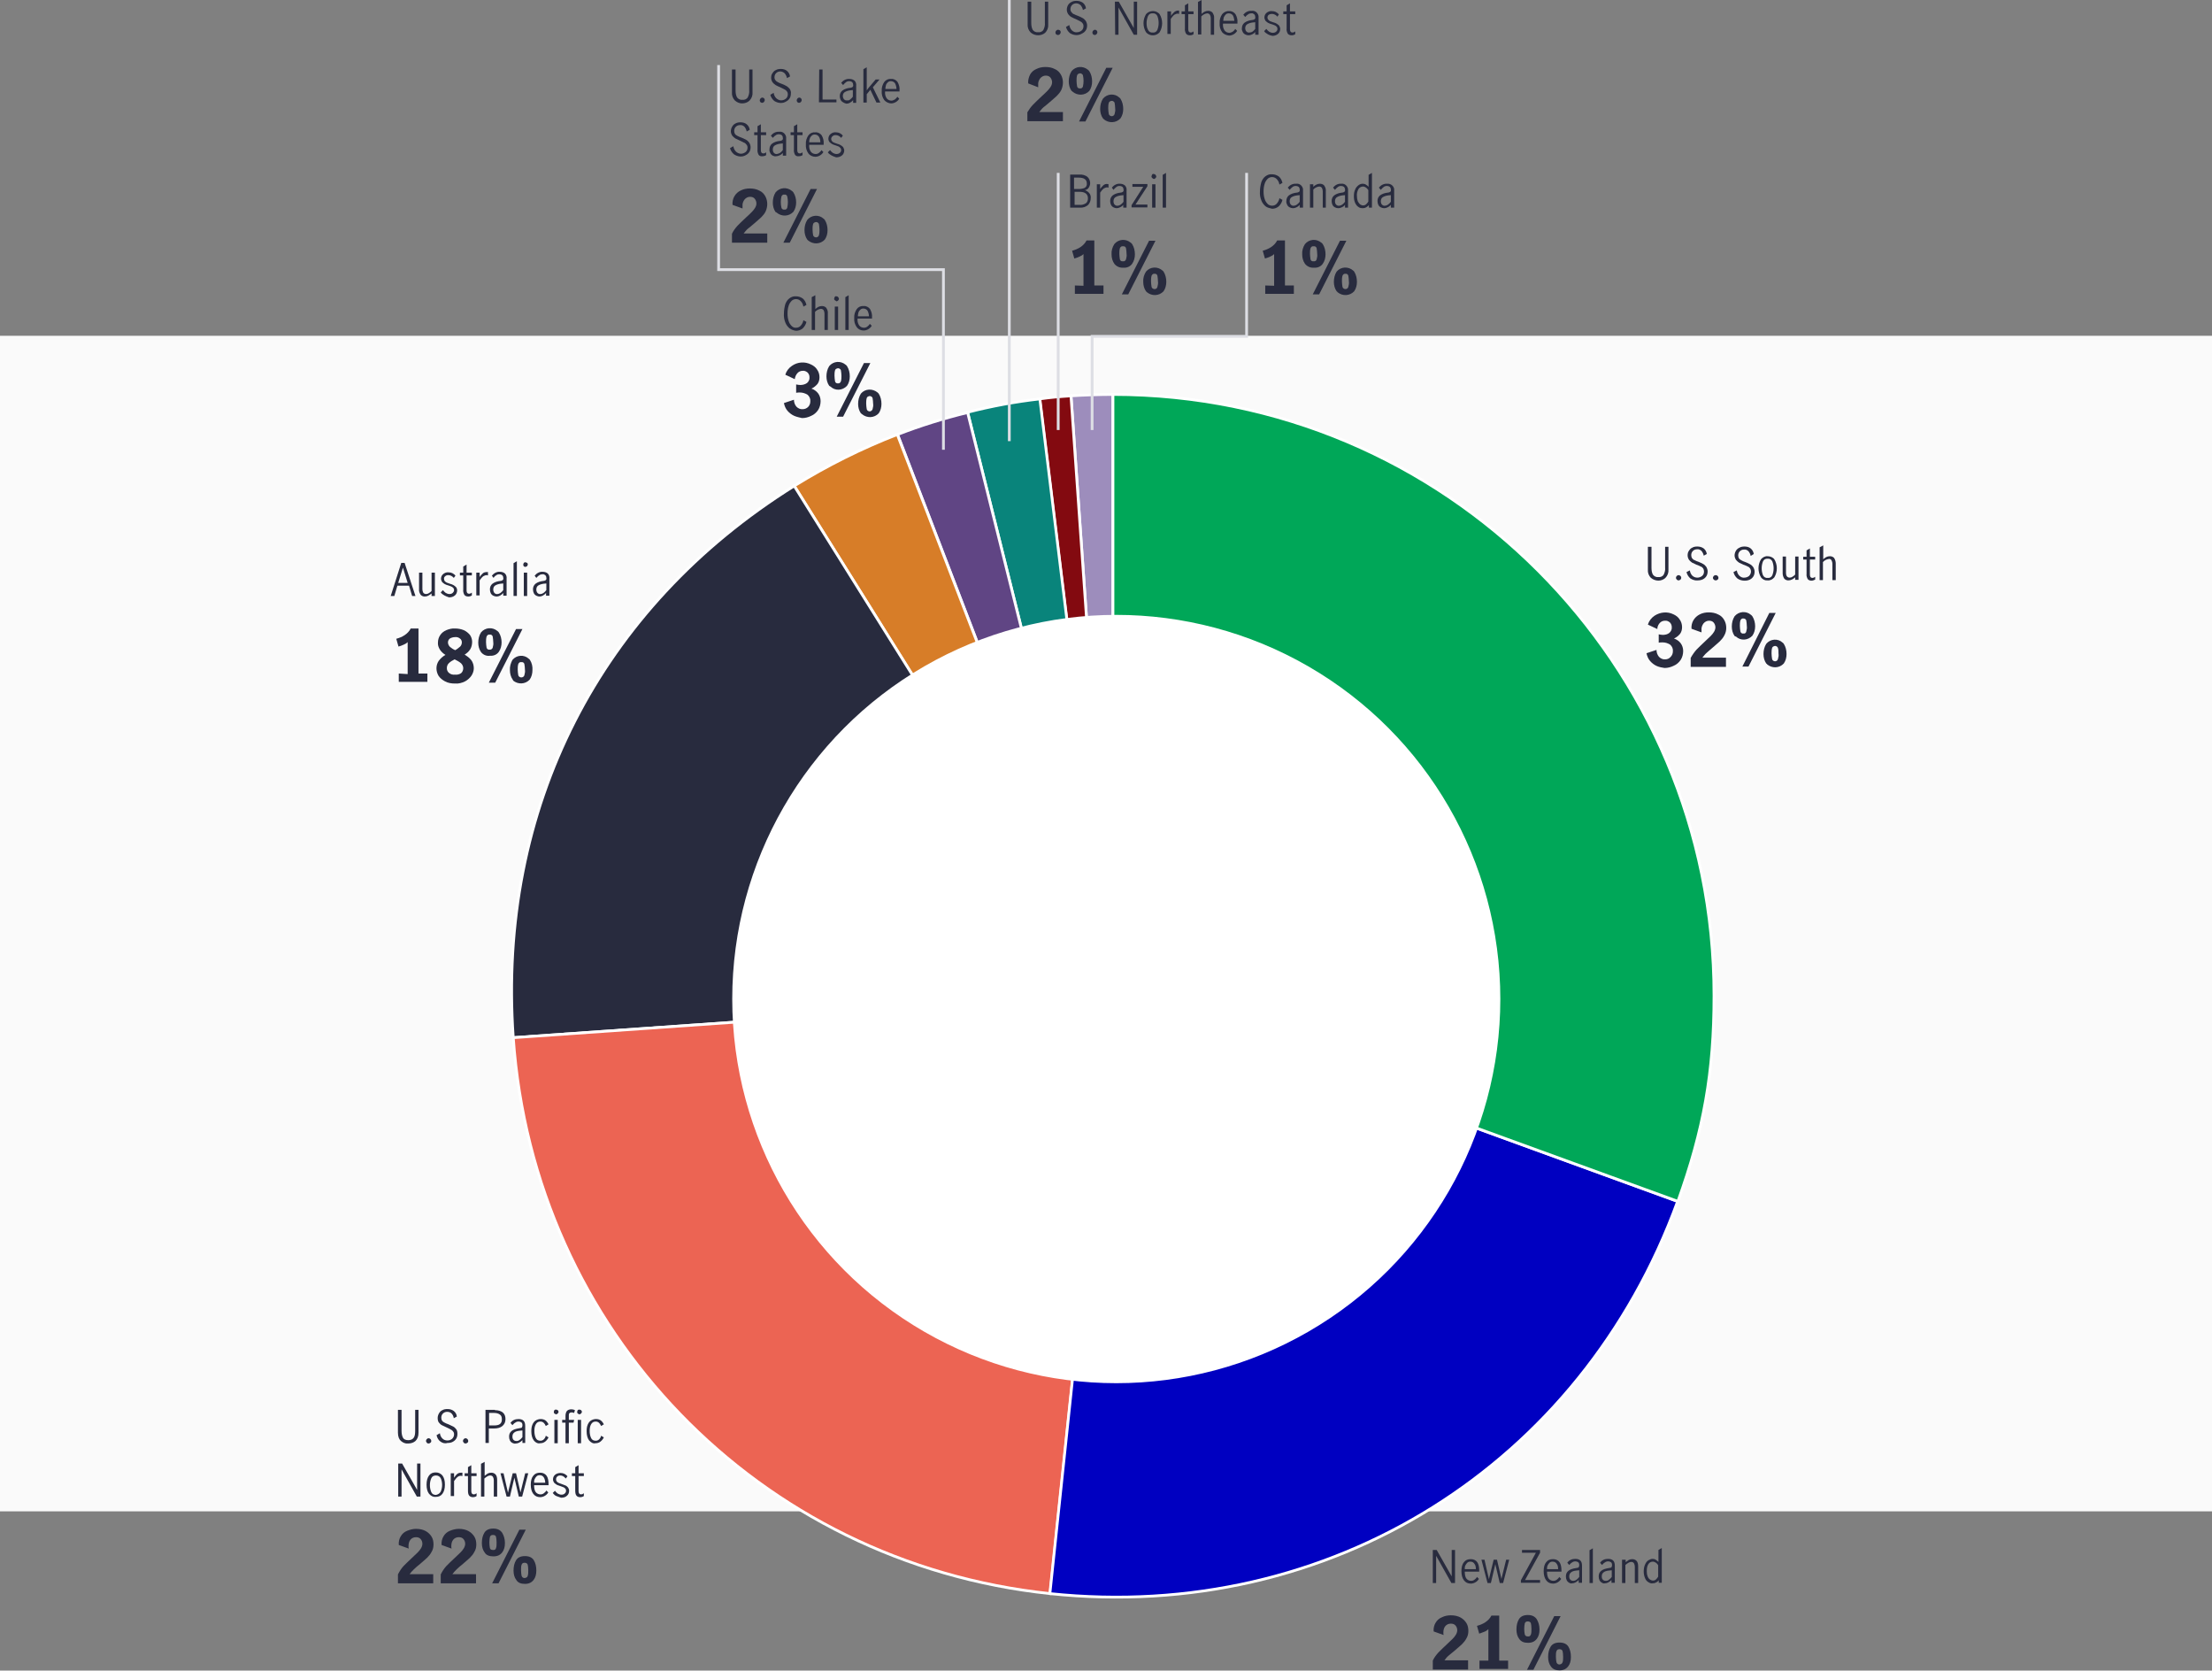 <?xml version="1.0" encoding="utf-8"?>
<!-- Generator: Adobe Illustrator 25.4.5, SVG Export Plug-In . SVG Version: 6.00 Build 0)  -->
<svg version="1.1" id="Layer_1" xmlns="http://www.w3.org/2000/svg" xmlns:xlink="http://www.w3.org/1999/xlink" x="0px" y="0px"
	 viewBox="0 0 796 601" style="enable-background:new 0 0 796 601;" xml:space="preserve">
<rect x="0" y="0" width="796" height="601" fill="#808080" stroke="none"/>
<style type="text/css">
	.st0{fill:#FAFAFA;}
	.st1{fill-rule:evenodd;clip-rule:evenodd;fill:#9D8DBC;stroke:#FFFFFF;stroke-miterlimit:10;}
	.st2{fill-rule:evenodd;clip-rule:evenodd;fill:#830A10;stroke:#FFFFFF;stroke-miterlimit:10;}
	.st3{fill-rule:evenodd;clip-rule:evenodd;fill:#09847B;stroke:#FFFFFF;stroke-miterlimit:10;}
	.st4{fill-rule:evenodd;clip-rule:evenodd;fill:#604584;stroke:#FFFFFF;stroke-miterlimit:10;}
	.st5{fill-rule:evenodd;clip-rule:evenodd;fill:#D77D28;stroke:#FFFFFF;stroke-miterlimit:10;}
	.st6{fill-rule:evenodd;clip-rule:evenodd;fill:#282B3E;stroke:#FFFFFF;stroke-miterlimit:10;}
	.st7{fill-rule:evenodd;clip-rule:evenodd;fill:#EC6453;stroke:#FFFFFF;stroke-miterlimit:10;}
	.st8{fill-rule:evenodd;clip-rule:evenodd;fill:#0000C1;stroke:#FFFFFF;stroke-miterlimit:10;}
	.st9{fill-rule:evenodd;clip-rule:evenodd;fill:#00A758;stroke:#FFFFFF;stroke-miterlimit:10;}
	.st10{fill:#FFFFFF;stroke:#FFFFFF;stroke-width:2;stroke-miterlimit:10;}
	.st11{fill:#282B3E;}
	.st12{fill:none;stroke:#DDDEE4;stroke-miterlimit:10;}
</style>
<rect y="120.8" class="st0" width="796" height="422.9"/>
<path class="st1" d="M400.5,358.2l-15.1-215.8c4.5-0.3,10.5-0.5,15.1-0.5V358.2z"/>
<path class="st2" d="M400.5,358.2l-26.4-214.7c4.5-0.6,6.7-0.8,11.3-1.1L400.5,358.2z"/>
<path class="st3" d="M400.5,358.2l-52.3-209.9c8.6-2.2,17.2-3.8,26-4.8L400.5,358.2z"/>
<path class="st4" d="M400.5,358.2l-77.5-201.9c8.2-3.2,16.6-5.8,25.2-7.9L400.5,358.2z"/>
<path class="st5" d="M400.5,358.2L285.8,174.8c11.8-7.3,24.2-13.5,37.1-18.5L400.5,358.2z"/>
<path class="st6" d="M400.5,358.2l-215.8,15.1c-5.8-82.5,31-154.7,101.1-198.5L400.5,358.2z"/>
<path class="st7" d="M400.5,358.2l-22.6,215.1c-105-11-185.8-94.7-193.2-200L400.5,358.2z"/>
<path class="st8" d="M400.5,358.2l203.2,74c-34.6,95-125.4,151.7-225.9,141.1L400.5,358.2z"/>
<path class="st9" d="M400.5,358.2V141.9c119.5,0,216.3,96.8,216.3,216.3c0,27.5-3.7,48.2-13,74L400.5,358.2z"/>
<circle class="st10" cx="401.7" cy="359.4" r="137.2"/>
<path class="st11" d="M594.1,207.9c-0.8-0.8-1.2-1.9-1.1-3v-8.2h1.3v7.5c0,0.9,0.1,1.8,0.5,2.5c0.4,0.6,1.2,1,1.9,0.9
	c0.8,0.1,1.6-0.2,2-0.9c0.4-0.8,0.6-1.7,0.5-2.5v-7.5h1.2v8.2c0.1,1.1-0.3,2.2-1.1,3C597.9,209.2,595.7,209.2,594.1,207.9
	L594.1,207.9z"/>
<path class="st11" d="M603.4,208.5c-0.2-0.2-0.3-0.4-0.3-0.6c0-0.3,0.1-0.5,0.3-0.7c0.2-0.2,0.4-0.3,0.6-0.3c0.5,0,1,0.4,1,0.9
	c0,0,0,0,0,0.1c0,0.2-0.1,0.5-0.3,0.6c-0.2,0.2-0.4,0.3-0.7,0.3C603.8,208.8,603.6,208.7,603.4,208.5z"/>
<path class="st11" d="M608.3,208.1c-0.7-0.6-1.2-1.4-1.4-2.3l1.2-0.6c0.1,0.7,0.4,1.4,0.9,1.9c0.5,0.5,1.2,0.7,1.8,0.7
	c0.6,0,1.2-0.2,1.7-0.6c0.5-0.4,0.7-1,0.7-1.6c0-0.4-0.1-0.8-0.3-1.1c-0.2-0.3-0.5-0.6-0.9-0.7c-0.5-0.2-0.9-0.5-1.4-0.6
	c-0.7-0.3-1.2-0.6-1.7-0.8c-0.4-0.3-0.8-0.6-1.1-1c-0.3-0.5-0.5-1-0.5-1.6c0-0.6,0.1-1.2,0.5-1.7c0.3-0.5,0.7-0.9,1.2-1.1
	c0.5-0.3,1.1-0.4,1.8-0.4c0.8,0,1.6,0.2,2.3,0.7c0.6,0.5,1,1.2,1.1,2l-1.1,0.6c-0.1-0.6-0.4-1.2-0.8-1.7c-0.4-0.4-1-0.7-1.6-0.6
	c-0.6,0-1.1,0.2-1.5,0.6c-0.4,0.4-0.6,0.9-0.6,1.5c0,0.4,0.1,0.8,0.3,1.1c0.2,0.3,0.5,0.6,0.9,0.7c0.3,0.2,0.8,0.4,1.4,0.6
	s1.3,0.6,1.7,0.8c0.4,0.2,0.8,0.6,1.1,1c0.3,0.5,0.5,1.1,0.5,1.6c0,0.6-0.1,1.2-0.4,1.7c-0.3,0.5-0.7,0.9-1.3,1.2
	c-0.6,0.3-1.3,0.4-1.9,0.4C610,208.9,609.1,208.6,608.3,208.1z"/>
<path class="st11" d="M616.7,208.5c-0.2-0.2-0.3-0.4-0.3-0.6c0-0.2,0.1-0.5,0.3-0.7c0.2-0.2,0.4-0.3,0.7-0.3c0.3,0,0.5,0.1,0.7,0.3
	c0.2,0.2,0.3,0.4,0.3,0.7c0,0.2-0.1,0.5-0.3,0.6c-0.2,0.2-0.4,0.3-0.7,0.3C617.1,208.8,616.9,208.7,616.7,208.5z"/>
<path class="st11" d="M625.2,208.1c-0.7-0.6-1.2-1.4-1.4-2.3l1.2-0.6c0.1,0.7,0.4,1.4,0.9,1.9c0.5,0.5,1.2,0.8,1.8,0.7
	c0.6,0,1.2-0.2,1.7-0.6c0.4-0.4,0.7-1,0.7-1.6c0-0.4-0.1-0.8-0.3-1.1c-0.2-0.3-0.5-0.6-0.9-0.7c-0.5-0.2-0.9-0.5-1.4-0.6
	c-0.7-0.3-1.2-0.6-1.7-0.8c-0.4-0.3-0.8-0.6-1.1-1c-0.3-0.5-0.5-1-0.5-1.6c0-0.6,0.2-1.2,0.5-1.7c0.3-0.5,0.8-0.9,1.3-1.1
	c0.5-0.3,1.1-0.4,1.8-0.4c0.8,0,1.6,0.2,2.2,0.7c0.6,0.5,1,1.2,1.1,2l-1.1,0.7c-0.1-0.6-0.4-1.2-0.8-1.7c-0.4-0.4-1-0.7-1.6-0.6
	c-0.6,0-1.1,0.2-1.5,0.6c-0.4,0.4-0.6,0.9-0.6,1.5c0,0.4,0.1,0.8,0.3,1.1c0.2,0.3,0.5,0.5,0.9,0.7c0.3,0.2,0.8,0.4,1.4,0.6
	c0.6,0.2,1.1,0.5,1.7,0.8c0.4,0.2,0.8,0.6,1.1,1c0.3,0.5,0.5,1.1,0.5,1.6c0,0.6-0.1,1.2-0.4,1.7c-0.3,0.5-0.7,0.9-1.3,1.2
	c-0.6,0.3-1.3,0.4-1.9,0.4C626.8,208.9,625.9,208.6,625.2,208.1z"/>
<path class="st11" d="M633.7,207.7c-1.2-2-1.2-4.5,0-6.5c0.6-0.7,1.5-1.2,2.4-1.1c0.9,0,1.9,0.4,2.4,1.1c1.2,2,1.2,4.5,0,6.5
	c-0.6,0.7-1.5,1.2-2.4,1.1C635.2,208.9,634.3,208.5,633.7,207.7z M637.8,206.9c0.6-1.6,0.6-3.3,0-4.9c-0.3-0.7-1-1.1-1.7-1
	c-0.7-0.1-1.4,0.3-1.7,1c-0.6,1.6-0.6,3.3,0,4.9c0.3,0.7,1,1.1,1.7,1C636.9,208,637.5,207.6,637.8,206.9L637.8,206.9z"/>
<path class="st11" d="M642.1,208.2c-0.4-0.6-0.6-1.3-0.6-2v-6h1.2v6c0,0.4,0.1,0.8,0.3,1.1c0.2,0.3,0.6,0.5,1,0.5
	c0.4,0,0.7-0.1,1-0.3c0.4-0.2,0.7-0.5,1-0.8v-6.5h1.2v8.4H646v-0.9c-0.4,0.3-0.7,0.6-1.2,0.8c-0.4,0.2-0.8,0.3-1.3,0.3
	C643,208.8,642.5,208.6,642.1,208.2z"/>
<path class="st11" d="M650.5,208.3c-0.3-0.6-0.5-1.2-0.4-1.8v-5.2h-1.2v-1h1.2V198l1.2-0.7v3h1.9v1h-1.9v5.4c0,0.8,0.3,1.2,0.9,1.2
	c0.4,0,0.7-0.2,1-0.4v1c-0.4,0.2-0.9,0.4-1.3,0.4C651.3,208.9,650.8,208.7,650.5,208.3z"/>
<path class="st11" d="M656.1,196.2v5c0.3-0.3,0.7-0.6,1.1-0.8c0.4-0.2,0.8-0.3,1.3-0.3c0.6,0,1.1,0.2,1.5,0.6c0.4,0.6,0.6,1.3,0.6,2
	v6h-1.2v-5.9c0-0.4-0.1-0.8-0.3-1.2c-0.2-0.4-0.6-0.6-1-0.5c-0.8,0.1-1.6,0.5-2.1,1.1v6.5h-1.2v-11.8L656.1,196.2z"/>
<path class="st11" d="M596.2,239.6c-0.9-0.4-1.7-1-2.4-1.8c-0.7-0.8-1.1-1.8-1.3-2.8l3.6-1.2c0,0.9,0.3,1.8,0.9,2.5
	c0.6,0.6,1.4,1,2.3,0.9c0.7,0,1.4-0.3,1.9-0.9c0.5-0.5,0.8-1.2,0.8-2c0.1-0.9-0.3-1.8-1-2.4c-0.8-0.5-1.7-0.8-2.7-0.8
	c-0.5,0-0.9,0-1.4,0.1v-3c0.5,0.1,1,0.2,1.5,0.2c0.8,0,1.7-0.2,2.3-0.7c0.6-0.5,1-1.3,0.9-2.1c0-0.6-0.2-1.2-0.7-1.7
	c-0.5-0.4-1.1-0.7-1.8-0.6c-0.7,0-1.4,0.3-1.9,0.9c-0.5,0.6-0.8,1.3-0.8,2.1l-3.4-1.6c0.4-1.3,1.2-2.4,2.4-3.2
	c2-1.3,4.6-1.6,6.8-0.5c0.9,0.4,1.7,1,2.2,1.8c0.6,0.8,0.9,1.8,0.9,2.8c0,0.9-0.2,1.7-0.7,2.4c-0.6,0.7-1.3,1.3-2.2,1.7
	c0.9,0.3,1.8,0.9,2.4,1.7c0.6,0.8,0.9,1.8,0.9,2.8c0,1.1-0.3,2.3-0.9,3.2c-0.6,0.9-1.5,1.7-2.5,2.1c-1,0.5-2.1,0.8-3.3,0.8
	C598.2,240.2,597.1,240,596.2,239.6z"/>
<path class="st11" d="M610.5,233.7c0.8-0.8,1.8-1.8,3.1-3c0.8-0.8,1.5-1.4,2-1.9c0.5-0.5,0.9-1,1.2-1.5c0.3-0.5,0.5-1.1,0.5-1.6
	c0-0.6-0.2-1.2-0.6-1.7c-0.4-0.5-1-0.7-1.7-0.7c-0.8,0-1.5,0.4-2,1c-0.5,0.7-0.8,1.5-0.7,2.4c0,0.3,0,0.5,0,0.8l-3.6-1.3
	c-0.2-2.2,1-4.2,3-5.2c1-0.5,2.1-0.7,3.2-0.7c1.2,0,2.4,0.2,3.5,0.8c0.9,0.4,1.6,1.1,2.1,2c0.5,0.9,0.7,1.8,0.7,2.8
	c0,0.9-0.2,1.8-0.7,2.7c-0.4,0.8-1,1.5-1.6,2.1c-0.6,0.6-1.5,1.3-2.5,2.2s-1.7,1.4-2.3,2c-0.6,0.5-1,1.1-1.5,1.7h8.5v3.3h-12.7v-3.2
	C609,235.6,609.7,234.6,610.5,233.7z"/>
<path class="st11" d="M624.2,228.8c-0.7-1-1-2.2-1-3.4c0-1.3,0.3-2.6,1-3.7c1.5-1.8,4.2-2,5.9-0.5c0.2,0.1,0.3,0.3,0.5,0.5
	c0.7,1.1,1,2.4,1,3.6c0,1.2-0.3,2.4-1,3.4c-1.6,1.7-4.2,1.9-5.9,0.3C624.5,229,624.4,228.9,624.2,228.8L624.2,228.8z M628.4,227.2
	c0.2-0.7,0.3-1.3,0.2-2c0-0.7-0.1-1.3-0.2-2c-0.1-0.4-0.5-0.7-1-0.7c-0.5-0.1-0.9,0.2-1.1,0.7c-0.2,0.7-0.2,1.3-0.2,2
	c0,0.7,0.1,1.3,0.2,2c0.1,0.5,0.6,0.8,1.1,0.7C627.9,228,628.3,227.7,628.4,227.2L628.4,227.2z M636.7,220.5h2.3l-9.8,19.3H627
	L636.7,220.5z M635.6,238.7c-0.7-1-1-2.2-1-3.4c0-1.3,0.3-2.6,1-3.7c1.5-1.8,4.2-2,5.9-0.4c0.2,0.1,0.3,0.3,0.4,0.4
	c0.7,1.1,1,2.4,1,3.7c0,1.2-0.3,2.4-1,3.4c-1.6,1.7-4.2,1.8-6,0.3C635.9,238.9,635.8,238.8,635.6,238.7L635.6,238.7z M639.8,237.1
	c0.2-0.7,0.3-1.3,0.2-2c0-0.7,0-1.4-0.2-2c-0.2-0.6-0.9-0.9-1.5-0.6c-0.3,0.1-0.5,0.3-0.6,0.6c-0.2,0.7-0.2,1.4-0.2,2
	c0,0.7,0.1,1.3,0.2,2c0.1,0.5,0.6,0.8,1.1,0.8C639.2,237.9,639.7,237.6,639.8,237.1L639.8,237.1z"/>
<path class="st11" d="M148.3,214.4l-1.1-3.7H143l-1.1,3.7h-1.3l3.8-11.9h1.2l3.9,11.9H148.3z M143.3,209.7h3.4l-1.7-5.5l0,0
	L143.3,209.7z"/>
<path class="st11" d="M151.4,214c-0.4-0.6-0.7-1.3-0.6-2v-6h1.2v6c0,0.4,0.1,0.8,0.3,1.2c0.2,0.3,0.6,0.5,1,0.5c0.4,0,0.7-0.1,1-0.3
	c0.4-0.2,0.7-0.5,1-0.8V206h1.2v8.4h-1.2v-0.9c-0.4,0.3-0.8,0.6-1.2,0.8c-0.4,0.2-0.8,0.3-1.3,0.3
	C152.3,214.6,151.8,214.4,151.4,214z"/>
<path class="st11" d="M159.9,214.2c-0.5-0.3-1-0.6-1.3-1.1l0.8-0.8c0.3,0.4,0.6,0.7,1,1c0.4,0.2,0.8,0.4,1.3,0.4
	c0.4,0,0.9-0.1,1.2-0.4c0.3-0.3,0.5-0.6,0.5-1c0-0.3-0.1-0.6-0.3-0.8c-0.2-0.2-0.4-0.4-0.7-0.5c-0.3-0.1-0.7-0.3-1.1-0.4
	c-0.5-0.1-0.9-0.3-1.3-0.5c-0.3-0.2-0.6-0.4-0.9-0.7c-0.2-0.4-0.4-0.8-0.4-1.2c0-0.7,0.3-1.3,0.8-1.7c0.5-0.4,1.2-0.7,1.9-0.6
	c0.5,0,1,0.1,1.4,0.3c0.4,0.2,0.8,0.5,1.1,0.9l-0.6,0.8c-0.5-0.6-1.2-1-2-1c-0.4,0-0.8,0.1-1.1,0.4c-0.3,0.2-0.5,0.6-0.4,1
	c0,0.3,0.1,0.6,0.3,0.8c0.2,0.2,0.4,0.4,0.7,0.5c0.3,0.1,0.6,0.2,1.1,0.4c0.5,0.1,0.9,0.3,1.3,0.5c0.3,0.2,0.6,0.4,0.9,0.7
	c0.3,0.4,0.4,0.8,0.4,1.2c0,0.7-0.3,1.4-0.8,1.8c-0.6,0.5-1.3,0.7-2.1,0.7C161,214.7,160.4,214.5,159.9,214.2z"/>
<path class="st11" d="M167.1,214c-0.3-0.6-0.5-1.2-0.4-1.9V207h-1.2v-1h1.2v-2.2l1.2-0.7v2.9h1.9v1h-1.9v5.4c0,0.8,0.3,1.2,0.9,1.2
	c0.4,0,0.7-0.2,1-0.4v1c-0.4,0.3-0.9,0.4-1.3,0.4C167.9,214.6,167.4,214.4,167.1,214z"/>
<path class="st11" d="M172.6,206v1.6c0.3-0.5,0.8-1,1.2-1.4c0.4-0.3,0.9-0.4,1.4-0.4c0.1,0,0.3,0,0.4,0v1.2c-0.2,0-0.4-0.1-0.5-0.1
	c-0.4,0-0.8,0.2-1.2,0.4c-0.5,0.4-0.9,0.9-1.3,1.5v5.4h-1.2V206L172.6,206z"/>
<path class="st11" d="M177.5,214.3c-0.4-0.2-0.7-0.5-0.9-0.9c-0.2-0.4-0.3-0.9-0.3-1.4c0-0.8,0.3-1.5,0.9-2c0.8-0.6,1.8-0.9,2.8-1
	c0.3,0,0.6-0.1,0.9-0.3c0.2-0.2,0.3-0.5,0.2-0.8c0-0.4-0.1-0.7-0.4-1c-0.3-0.2-0.6-0.3-1-0.3c-0.4,0-0.9,0.1-1.2,0.4
	c-0.4,0.2-0.7,0.6-0.9,0.9l-0.6-0.8c0.7-0.9,1.8-1.5,2.9-1.4c0.7,0,1.3,0.2,1.8,0.6c0.5,0.5,0.7,1.2,0.6,1.9v6.1h-1.2v-1
	c-0.3,0.4-0.7,0.7-1.2,1c-0.4,0.2-0.8,0.3-1.2,0.3C178.3,214.6,177.9,214.5,177.5,214.3z M180.1,213.3c0.4-0.3,0.7-0.6,1-1v-2.4l0,0
	l-1,0.1c-0.7,0.1-1.4,0.3-2,0.7c-0.4,0.3-0.6,0.8-0.6,1.4c0,0.4,0.1,0.8,0.4,1.2c0.3,0.3,0.7,0.5,1.1,0.4
	C179.4,213.7,179.8,213.5,180.1,213.3L180.1,213.3z"/>
<path class="st11" d="M184.8,202.6l1.2-0.7v12.5h-1.2L184.8,202.6z"/>
<path class="st11" d="M188.5,203.7c-0.2-0.2-0.2-0.4-0.2-0.6c0-0.2,0.1-0.4,0.2-0.6c0.2-0.2,0.4-0.3,0.6-0.2c0.2,0,0.4,0.1,0.6,0.2
	c0.2,0.2,0.3,0.4,0.2,0.6c0,0.5-0.4,0.8-0.8,0.8C188.9,204,188.7,203.9,188.5,203.7z M188.5,206h1.2v8.4h-1.2V206z"/>
<path class="st11" d="M193,214.3c-0.4-0.2-0.7-0.5-0.9-0.9c-0.2-0.4-0.3-0.9-0.3-1.4c0-0.8,0.3-1.5,0.9-2c0.8-0.6,1.8-0.9,2.8-1
	c0.3,0,0.6-0.1,0.9-0.3c0.2-0.2,0.3-0.5,0.2-0.8c0-0.4-0.1-0.7-0.4-1c-0.3-0.2-0.6-0.4-1-0.3c-0.4,0-0.9,0.1-1.2,0.4
	c-0.4,0.2-0.7,0.6-1,0.9l-0.6-0.8c0.7-0.9,1.8-1.5,2.9-1.4c0.7,0,1.3,0.2,1.8,0.6c0.5,0.5,0.7,1.2,0.6,1.9v6.1h-1.2v-1
	c-0.3,0.4-0.7,0.7-1.2,1c-0.4,0.2-0.8,0.3-1.2,0.3C193.8,214.6,193.4,214.5,193,214.3z M195.6,213.3c0.4-0.3,0.7-0.6,1-1v-2.4l0,0
	l-1,0.1c-0.7,0.1-1.4,0.3-2,0.7c-0.4,0.3-0.6,0.8-0.6,1.4c0,0.4,0.1,0.8,0.4,1.2c0.3,0.3,0.7,0.5,1.1,0.4
	C194.9,213.7,195.3,213.5,195.6,213.3L195.6,213.3z"/>
<path class="st11" d="M146.7,242.5v-11.5c-0.4,0.4-0.9,0.7-1.4,0.9c-0.6,0.3-1.2,0.5-1.9,0.7l-0.8-2.8c1.1-0.3,2.1-0.7,3-1.3
	c0.9-0.6,1.7-1.4,2.2-2.4h2.8v16.2h3.2v3h-10.3v-3L146.7,242.5z"/>
<path class="st11" d="M169.6,237.5c0.6,0.8,0.9,1.9,0.9,2.9c0,0.9-0.3,1.8-0.8,2.6c-0.6,0.9-1.4,1.6-2.3,2.1
	c-1.2,0.6-2.4,0.9-3.7,0.8c-1.3,0-2.5-0.2-3.6-0.8c-0.9-0.5-1.7-1.1-2.3-2c-1-1.7-1-3.8,0.1-5.4c0.7-0.9,1.5-1.6,2.4-2.1
	c-0.8-0.5-1.5-1.1-2-1.9c-0.5-0.8-0.8-1.7-0.7-2.6c0-0.9,0.3-1.9,0.8-2.6c0.5-0.8,1.3-1.4,2.2-1.8c1-0.4,2.1-0.7,3.2-0.6
	c1.1,0,2.1,0.2,3.1,0.6c0.9,0.4,1.6,1,2.2,1.7c0.5,0.7,0.8,1.6,0.8,2.5c0,0.9-0.2,1.9-0.7,2.7c-0.5,0.8-1.2,1.4-2,1.9
	C168,236,168.9,236.6,169.6,237.5z M165.9,242.2c0.5-0.4,0.8-1.1,0.8-1.8c0-0.7-0.3-1.3-0.8-1.8c-0.7-0.6-1.5-1-2.3-1.4
	c-0.8,0.4-1.5,0.8-2.1,1.4c-0.5,0.5-0.7,1.1-0.7,1.8c0,0.7,0.3,1.3,0.8,1.7c0.6,0.5,1.4,0.7,2.1,0.6
	C164.5,242.8,165.3,242.6,165.9,242.2z M161.9,232.7c0.6,0.5,1.2,0.9,1.9,1.2c0.6-0.3,1.2-0.8,1.8-1.3c0.4-0.4,0.6-1,0.6-1.5
	c0-0.5-0.2-1.1-0.7-1.4c-0.5-0.4-1.1-0.6-1.8-0.5c-0.6,0-1.3,0.2-1.8,0.5c-0.4,0.3-0.7,0.8-0.7,1.4
	C161.2,231.7,161.5,232.3,161.9,232.7L161.9,232.7z"/>
<path class="st11" d="M173.1,234.6c-0.7-1-1-2.2-1-3.4c0-1.3,0.3-2.6,1-3.7c1.5-1.8,4.1-2,5.9-0.5c0.2,0.1,0.3,0.3,0.5,0.5
	c0.7,1.1,1,2.4,1,3.6c0,1.2-0.3,2.4-1,3.4c-0.7,1-1.9,1.5-3.1,1.4C175.1,236.1,173.9,235.6,173.1,234.6z M177.3,233
	c0.2-0.7,0.3-1.3,0.2-2c0-0.7-0.1-1.3-0.2-2c-0.1-0.5-0.6-0.8-1.1-0.7c-0.5-0.1-0.9,0.2-1.1,0.7c-0.2,0.7-0.2,1.3-0.2,2
	c0,0.7,0.1,1.3,0.2,2c0.1,0.5,0.6,0.8,1.1,0.7C176.7,233.8,177.2,233.4,177.3,233z M185.7,226.3h2.3l-9.8,19.3h-2.3L185.7,226.3z
	 M184.5,244.5c-0.7-1-1-2.2-1-3.4c-0.1-1.3,0.3-2.6,0.9-3.7c1.5-1.8,4.2-2,5.9-0.4c0.2,0.1,0.3,0.3,0.4,0.4c0.7,1.1,1,2.4,0.9,3.7
	c0,1.2-0.3,2.4-1,3.4c-1.6,1.7-4.2,1.8-6,0.3C184.7,244.7,184.6,244.6,184.5,244.5L184.5,244.5z M188.7,242.9c0.2-0.7,0.3-1.3,0.2-2
	c0-0.7-0.1-1.3-0.2-2c-0.1-0.5-0.6-0.8-1.1-0.7c-0.5-0.1-0.9,0.2-1.1,0.7c-0.2,0.7-0.2,1.3-0.2,2c0,0.7,0.1,1.3,0.2,2
	c0.1,0.5,0.6,0.8,1.1,0.8C188.1,243.7,188.6,243.4,188.7,242.9z"/>
<path class="st11" d="M284.1,118.1c-0.7-0.6-1.2-1.3-1.5-2.1c-0.4-1-0.6-2.1-0.5-3.3c0-1.1,0.2-2.2,0.5-3.3c0.3-0.8,0.8-1.6,1.5-2.1
	c0.7-0.5,1.5-0.8,2.4-0.7c0.9,0,1.7,0.3,2.4,0.8c0.7,0.6,1.1,1.4,1.3,2.3l-1.1,0.6c-0.1-0.7-0.4-1.4-0.9-1.9
	c-0.4-0.5-1.1-0.8-1.7-0.8c-0.6,0-1.2,0.2-1.6,0.6c-0.5,0.5-0.9,1.1-1.1,1.8c-0.3,0.9-0.4,1.8-0.4,2.8c0,0.9,0.1,1.8,0.4,2.7
	c0.2,0.7,0.6,1.3,1.1,1.8c0.4,0.4,1,0.7,1.6,0.6c0.7,0,1.3-0.3,1.7-0.8c0.5-0.6,0.8-1.2,0.9-1.9l1.1,0.6c-0.2,0.9-0.7,1.7-1.3,2.3
	c-0.7,0.6-1.5,0.9-2.4,0.9C285.6,118.9,284.8,118.6,284.1,118.1z"/>
<path class="st11" d="M293.4,106.2v5c0.3-0.3,0.7-0.6,1.1-0.8c0.4-0.2,0.8-0.3,1.3-0.3c0.6,0,1.1,0.2,1.5,0.6c0.4,0.6,0.7,1.3,0.6,2
	v6h-1.2v-5.9c0-0.4-0.1-0.8-0.3-1.2c-0.2-0.3-0.6-0.5-1-0.5c-0.8,0.1-1.6,0.5-2.1,1.1v6.5h-1.2v-11.8L293.4,106.2z"/>
<path class="st11" d="M300.4,108c-0.2-0.2-0.3-0.4-0.2-0.6c0-0.2,0.1-0.4,0.2-0.6c0.1-0.2,0.4-0.3,0.6-0.2c0.5,0,0.8,0.4,0.9,0.9
	c0,0.2-0.1,0.4-0.3,0.6c-0.2,0.2-0.4,0.3-0.6,0.3C300.8,108.2,300.6,108.1,300.4,108z M300.4,110.3h1.2v8.4h-1.2V110.3z"/>
<path class="st11" d="M304.2,106.9l1.2-0.7v12.5h-1.2V106.9z"/>
<path class="st11" d="M308.3,117.7c-0.7-1-1-2.1-0.9-3.3c-0.1-1.2,0.3-2.3,0.9-3.2c0.6-0.8,1.5-1.2,2.5-1.1c0.9-0.1,1.8,0.4,2.3,1.1
	c0.5,0.9,0.8,1.9,0.7,3c0,0.2,0,0.3,0,0.4h-5.2c-0.1,0.9,0.1,1.8,0.6,2.5c0.4,0.5,1,0.8,1.7,0.8c0.4,0,0.8-0.1,1.2-0.4
	c0.4-0.3,0.7-0.6,0.9-1l0.7,0.7c-0.3,0.5-0.7,0.9-1.2,1.2c-0.5,0.3-1.1,0.5-1.7,0.5C309.8,118.9,308.9,118.5,308.3,117.7z
	 M312.2,111.8c-0.3-0.5-0.9-0.8-1.5-0.8c-0.4,0-0.8,0.1-1.1,0.4c-0.3,0.3-0.6,0.6-0.7,1.1c-0.1,0.4-0.2,0.9-0.2,1.3h4
	C312.7,113.1,312.5,112.4,312.2,111.8L312.2,111.8z"/>
<path class="st11" d="M285.8,149.6c-0.9-0.4-1.7-1-2.4-1.8c-0.7-0.8-1.1-1.8-1.3-2.8l3.6-1.2c0,0.9,0.3,1.8,0.9,2.5
	c0.6,0.6,1.4,1,2.3,0.9c0.7,0,1.4-0.3,1.9-0.8c0.5-0.5,0.8-1.2,0.8-2c0.1-0.9-0.3-1.8-1-2.4c-0.8-0.5-1.8-0.8-2.7-0.8
	c-0.5,0-0.9,0-1.4,0.1v-3c0.5,0.1,1,0.2,1.5,0.2c0.8,0,1.7-0.2,2.4-0.7c0.6-0.5,1-1.3,0.9-2.1c0-0.6-0.2-1.2-0.7-1.7
	c-0.5-0.4-1.1-0.7-1.8-0.6c-0.7,0-1.4,0.3-1.9,0.9c-0.5,0.6-0.8,1.3-0.9,2.1l-3.4-1.6c0.4-1.3,1.2-2.4,2.4-3.2
	c2-1.4,4.6-1.6,6.8-0.5c0.9,0.4,1.7,1,2.2,1.8c0.6,0.8,0.9,1.8,0.9,2.8c0,0.9-0.2,1.7-0.7,2.4c-0.6,0.7-1.3,1.3-2.2,1.7
	c0.9,0.3,1.8,0.9,2.4,1.7c0.6,0.8,0.9,1.8,0.9,2.8c0,1.1-0.3,2.3-0.9,3.2c-0.6,0.9-1.5,1.7-2.5,2.1c-1,0.5-2.1,0.8-3.3,0.8
	C287.8,150.2,286.7,150,285.8,149.6z"/>
<path class="st11" d="M298.4,138.8c-0.7-1-1-2.2-1-3.4c0-1.3,0.3-2.6,1-3.7c1.5-1.8,4.1-2,5.9-0.5c0.2,0.1,0.3,0.3,0.5,0.5
	c0.7,1.1,1,2.4,1,3.7c0,1.2-0.3,2.4-1,3.4c-1.6,1.7-4.2,1.9-5.9,0.3C298.7,139,298.6,138.9,298.4,138.8L298.4,138.8z M302.6,137.2
	c0.2-0.7,0.2-1.3,0.2-2c0-0.7-0.1-1.3-0.2-2c-0.2-0.6-0.9-0.9-1.5-0.6c-0.3,0.1-0.5,0.3-0.6,0.6c-0.2,0.7-0.2,1.3-0.2,2
	c0,0.7,0.1,1.3,0.2,2c0.1,0.5,0.6,0.8,1.1,0.7C302,138,302.4,137.7,302.6,137.2L302.6,137.2z M310.9,130.6h2.3l-9.8,19.3h-2.3
	L310.9,130.6z M309.8,148.7c-0.7-1-1-2.2-1-3.4c0-1.3,0.3-2.6,1-3.7c1.5-1.8,4.2-1.9,6-0.4c0.1,0.1,0.3,0.3,0.4,0.4
	c0.7,1.1,1,2.4,1,3.7c0,1.2-0.3,2.4-1,3.4c-1.6,1.7-4.2,1.8-6,0.3C310.1,148.9,310,148.8,309.8,148.7L309.8,148.7z M314,147.2
	c0.2-0.7,0.3-1.3,0.2-2c0-0.7-0.1-1.3-0.2-2c-0.2-0.6-0.9-0.9-1.5-0.6c-0.3,0.1-0.5,0.3-0.6,0.6c-0.2,0.7-0.2,1.3-0.2,2
	c0,0.7,0.1,1.3,0.2,2c0.1,0.5,0.6,0.8,1.1,0.8C313.4,148,313.9,147.6,314,147.2L314,147.2z"/>
<path class="st11" d="M264.5,36.2c-0.8-0.8-1.2-1.9-1.1-3V25h1.3v7.5c0,0.9,0.1,1.7,0.5,2.5c0.4,0.6,1.2,1,1.9,0.9
	c0.8,0.1,1.6-0.2,2-0.9c0.4-0.8,0.6-1.7,0.5-2.5V25h1.2v8.2c0.1,1.1-0.3,2.2-1.1,3c-0.7,0.7-1.7,1-2.7,1
	C266.1,37.2,265.2,36.8,264.5,36.2z"/>
<path class="st11" d="M273.7,36.8c-0.2-0.2-0.3-0.4-0.3-0.7c0-0.2,0.1-0.5,0.3-0.7c0.2-0.2,0.4-0.3,0.6-0.3c0.5,0,0.9,0.4,0.9,0.9
	c0,0,0,0,0,0c0,0.2-0.1,0.5-0.3,0.7c-0.2,0.2-0.4,0.3-0.7,0.3C274.1,37,273.9,36.9,273.7,36.8z"/>
<path class="st11" d="M278.6,36.3c-0.7-0.6-1.2-1.4-1.4-2.2l1.2-0.7c0.1,0.7,0.4,1.4,0.9,1.9c0.5,0.5,1.2,0.8,1.8,0.8
	c0.6,0,1.2-0.2,1.7-0.6c0.5-0.4,0.7-1,0.7-1.6c0-0.4-0.1-0.8-0.4-1.1c-0.2-0.3-0.5-0.5-0.9-0.7c-0.5-0.2-0.9-0.5-1.4-0.7
	c-0.6-0.2-1.1-0.5-1.7-0.8c-0.4-0.3-0.8-0.6-1.1-1c-0.3-0.5-0.5-1-0.5-1.6c0-0.6,0.1-1.2,0.5-1.7c0.3-0.5,0.7-0.9,1.2-1.1
	c0.5-0.3,1.2-0.4,1.8-0.4c0.8,0,1.6,0.2,2.2,0.7c0.6,0.5,1,1.2,1.1,2l-1.1,0.6c-0.1-0.6-0.4-1.2-0.8-1.7c-0.4-0.4-1-0.7-1.6-0.7
	c-0.6,0-1.1,0.2-1.5,0.6c-0.4,0.4-0.6,0.9-0.6,1.5c0,0.4,0.1,0.8,0.4,1.1c0.2,0.3,0.5,0.5,0.9,0.7c0.4,0.2,0.8,0.4,1.4,0.6
	c0.6,0.2,1.1,0.5,1.7,0.8c0.4,0.3,0.8,0.6,1.1,1c0.3,0.5,0.5,1.1,0.4,1.6c0,0.6-0.1,1.2-0.4,1.7c-0.3,0.5-0.7,0.9-1.3,1.2
	C281.7,37.3,280,37.2,278.6,36.3L278.6,36.3z"/>
<path class="st11" d="M287,36.8c-0.2-0.2-0.3-0.4-0.3-0.7c0-0.2,0.1-0.5,0.3-0.7c0.2-0.2,0.4-0.3,0.6-0.3c0.5,0,0.9,0.4,0.9,0.9
	c0,0,0,0,0,0c0,0.2-0.1,0.5-0.3,0.7c-0.2,0.2-0.4,0.3-0.7,0.3C287.4,37,287.2,36.9,287,36.8z"/>
<path class="st11" d="M294.8,25h1.2v10.8h5v1h-6.3L294.8,25z"/>
<path class="st11" d="M303.4,36.8c-0.4-0.2-0.7-0.5-0.9-0.9c-0.2-0.4-0.3-0.9-0.3-1.3c0-0.8,0.3-1.5,0.9-2c0.8-0.6,1.8-0.9,2.8-1
	c0.3,0,0.6-0.1,0.9-0.3c0.2-0.2,0.3-0.5,0.2-0.8c0-0.4-0.1-0.7-0.4-1c-0.3-0.2-0.6-0.3-1-0.3c-0.4,0-0.9,0.1-1.2,0.4
	c-0.4,0.3-0.7,0.6-1,1l-0.7-0.8c0.7-0.9,1.8-1.5,3-1.4c0.7,0,1.3,0.2,1.8,0.6c0.5,0.5,0.7,1.2,0.6,1.9v6.1H307v-1
	c-0.3,0.4-0.7,0.7-1.2,1c-0.4,0.2-0.8,0.3-1.2,0.3C304.1,37.2,303.7,37,303.4,36.8z M305.9,35.8c0.4-0.3,0.7-0.6,1-1v-2.4l0,0
	l-1,0.1c-0.7,0.1-1.4,0.3-2,0.7c-0.4,0.3-0.6,0.8-0.6,1.3c0,0.4,0.1,0.8,0.4,1.2c0.3,0.3,0.7,0.5,1.1,0.4
	C305.3,36.2,305.7,36,305.9,35.8L305.9,35.8z"/>
<path class="st11" d="M315.4,36.9l-2.2-4.6l-1.3,1.6v3h-1.2v-12l1.2-0.7v6.2c0,0.4,0,0.9,0,1.6v0.5l0,0c0.5-0.7,0.8-1.1,1-1.3
	l2.2-2.6h1.4l-2.4,2.8l2.7,5.5L315.4,36.9z"/>
<path class="st11" d="M318.2,36c-0.7-1-1-2.1-0.9-3.3c-0.1-1.2,0.3-2.3,0.9-3.2c0.6-0.8,1.5-1.2,2.5-1.1c0.9-0.1,1.8,0.4,2.3,1.1
	c0.5,0.9,0.8,1.9,0.7,3c0,0.2,0,0.3,0,0.4h-5.2c-0.1,0.9,0.1,1.8,0.6,2.5c0.4,0.5,1,0.8,1.7,0.8c0.4,0,0.8-0.2,1.2-0.4
	c0.4-0.3,0.7-0.6,0.9-1l0.7,0.7c-0.3,0.5-0.7,0.9-1.2,1.2c-0.5,0.3-1.1,0.5-1.7,0.5C319.8,37.2,318.8,36.7,318.2,36z M322.1,30
	c-0.3-0.5-0.9-0.8-1.5-0.8c-0.4,0-0.8,0.1-1.1,0.4c-0.3,0.3-0.6,0.6-0.7,1.1c-0.1,0.4-0.2,0.9-0.2,1.3h4
	C322.6,31.3,322.4,30.6,322.1,30L322.1,30z"/>
<path class="st11" d="M264.1,55.5c-0.7-0.6-1.2-1.4-1.4-2.2l1.2-0.7c0.1,0.7,0.4,1.4,0.9,1.9c0.5,0.5,1.2,0.8,1.8,0.8
	c0.6,0,1.2-0.2,1.7-0.6c0.5-0.4,0.7-1,0.7-1.6c0-0.4-0.1-0.8-0.4-1.1c-0.2-0.3-0.5-0.6-0.9-0.7c-0.5-0.2-0.9-0.5-1.4-0.7
	c-0.7-0.3-1.2-0.6-1.7-0.8c-0.4-0.3-0.8-0.6-1.1-1c-0.3-0.5-0.5-1-0.5-1.6c0-0.6,0.2-1.2,0.5-1.7c0.3-0.5,0.7-0.9,1.2-1.1
	c0.5-0.3,1.1-0.4,1.8-0.4c0.8,0,1.6,0.2,2.2,0.7c0.6,0.5,1,1.2,1.1,2l-1.1,0.6c-0.1-0.6-0.4-1.2-0.8-1.7c-0.4-0.4-1-0.7-1.6-0.6
	c-0.6,0-1.1,0.2-1.5,0.6c-0.4,0.4-0.6,0.9-0.6,1.5c0,0.4,0.1,0.8,0.3,1.1c0.2,0.3,0.5,0.5,0.9,0.7c0.4,0.2,0.8,0.4,1.4,0.6
	c0.6,0.2,1.1,0.5,1.7,0.8c0.4,0.2,0.8,0.6,1.1,1c0.3,0.5,0.5,1.1,0.5,1.6c0,0.6-0.1,1.2-0.4,1.7c-0.3,0.5-0.7,0.9-1.3,1.2
	C267.1,56.6,265.4,56.4,264.1,55.5L264.1,55.5z"/>
<path class="st11" d="M273,55.7c-0.3-0.6-0.5-1.2-0.4-1.9v-5.2h-1.2v-1h1.2v-2.2l1.2-0.7v2.9h1.9v1h-1.9v5.4c0,0.8,0.3,1.2,0.9,1.2
	c0.4,0,0.7-0.2,1-0.4v1c-0.4,0.3-0.9,0.4-1.3,0.4C273.8,56.3,273.3,56.1,273,55.7z"/>
<path class="st11" d="M278.1,56c-0.4-0.2-0.7-0.5-0.9-0.9c-0.2-0.4-0.4-0.9-0.3-1.4c0-0.8,0.3-1.5,0.9-2c0.8-0.6,1.8-0.9,2.8-1
	c0.3,0,0.6-0.1,0.9-0.3c0.2-0.2,0.3-0.5,0.2-0.8c0-0.4-0.1-0.7-0.4-1c-0.3-0.2-0.6-0.3-1-0.3c-0.4,0-0.9,0.1-1.2,0.4
	c-0.4,0.2-0.7,0.6-1,0.9l-0.7-0.8c0.7-0.9,1.8-1.5,3-1.4c1.2-0.2,2.3,0.7,2.5,1.9c0,0.2,0,0.4,0,0.6V56h-1.2v-1
	c-0.3,0.4-0.7,0.7-1.2,0.9c-0.4,0.2-0.8,0.3-1.2,0.3C278.9,56.3,278.5,56.2,278.1,56z M280.7,55c0.4-0.3,0.7-0.6,1-1v-2.4l0,0
	l-1,0.1c-0.7,0.1-1.4,0.3-2,0.7c-0.4,0.3-0.6,0.8-0.6,1.4c0,0.4,0.1,0.9,0.4,1.2c0.3,0.3,0.7,0.5,1.1,0.4
	C280,55.3,280.4,55.2,280.7,55L280.7,55z"/>
<path class="st11" d="M286.1,55.7c-0.3-0.6-0.5-1.2-0.4-1.9v-5.2h-1.2v-1h1.2v-2.2l1.2-0.7v2.9h1.9v1h-1.9v5.4
	c0,0.8,0.3,1.2,0.9,1.2c0.4,0,0.7-0.2,1-0.4v1c-0.4,0.3-0.9,0.4-1.3,0.4C286.9,56.3,286.4,56.1,286.1,55.7z"/>
<path class="st11" d="M290.9,55.2c-0.7-1-1-2.1-0.9-3.3c-0.1-1.2,0.3-2.3,0.9-3.2c0.6-0.8,1.5-1.2,2.5-1.1c0.9-0.1,1.8,0.4,2.3,1.1
	c0.5,0.9,0.8,1.9,0.7,3c0,0.2,0,0.3,0,0.4h-5.2c-0.1,0.9,0.1,1.8,0.6,2.5c0.4,0.5,1,0.8,1.7,0.8c0.4,0,0.8-0.1,1.2-0.4
	c0.4-0.3,0.7-0.6,0.9-1l0.7,0.7c-0.3,0.5-0.7,0.9-1.2,1.2c-0.5,0.3-1.1,0.5-1.7,0.5C292.4,56.4,291.4,55.9,290.9,55.2z M294.7,49.2
	c-0.3-0.5-0.9-0.8-1.5-0.8c-0.4,0-0.8,0.1-1.1,0.4c-0.3,0.3-0.6,0.6-0.7,1.1c-0.2,0.4-0.2,0.9-0.2,1.3h4
	C295.2,50.5,295.1,49.8,294.7,49.2z"/>
<path class="st11" d="M299.2,55.9c-0.5-0.3-1-0.6-1.3-1.1l0.8-0.8c0.3,0.4,0.6,0.7,1,1c0.4,0.2,0.8,0.4,1.3,0.4
	c0.4,0,0.9-0.1,1.2-0.4c0.3-0.2,0.5-0.6,0.5-1c0-0.3-0.1-0.6-0.3-0.8c-0.2-0.2-0.4-0.4-0.6-0.5c-0.3-0.1-0.6-0.2-1.1-0.4
	c-0.5-0.1-0.9-0.3-1.3-0.5c-0.3-0.2-0.6-0.4-0.9-0.7c-0.3-0.4-0.4-0.8-0.4-1.2c0-0.7,0.3-1.3,0.8-1.7c0.5-0.4,1.2-0.7,1.9-0.6
	c0.5,0,1,0.1,1.4,0.3c0.4,0.2,0.8,0.5,1.1,0.9l-0.6,0.8c-0.5-0.6-1.2-1-2-1c-0.4,0-0.8,0.1-1.1,0.4c-0.3,0.2-0.5,0.6-0.5,1
	c0,0.3,0.1,0.5,0.3,0.8c0.2,0.2,0.4,0.4,0.7,0.5c0.3,0.1,0.6,0.2,1.1,0.4c0.5,0.1,0.9,0.3,1.3,0.5c0.3,0.2,0.6,0.4,0.9,0.7
	c0.2,0.4,0.4,0.8,0.4,1.2c0,0.7-0.3,1.4-0.8,1.8c-0.6,0.5-1.3,0.7-2.1,0.7C300.3,56.4,299.7,56.2,299.2,55.9z"/>
<path class="st11" d="M265.4,81.2c0.8-0.8,1.8-1.8,3.1-3c0.9-0.8,1.5-1.4,2-1.9c0.5-0.5,0.9-1,1.2-1.5c0.3-0.5,0.5-1,0.5-1.6
	c0-0.6-0.2-1.2-0.6-1.7c-0.4-0.5-1-0.7-1.7-0.7c-0.8,0-1.5,0.4-2,1c-0.5,0.7-0.8,1.5-0.7,2.4c0,0.3,0,0.5,0,0.8l-3.6-1.3
	c-0.2-2.2,1-4.3,3-5.2c1-0.5,2.1-0.7,3.2-0.7c1.2,0,2.4,0.2,3.5,0.8c0.9,0.4,1.6,1.1,2.1,2c0.5,0.9,0.7,1.9,0.7,2.8
	c0,0.9-0.2,1.8-0.6,2.7c-0.4,0.8-1,1.5-1.6,2.1c-0.6,0.6-1.5,1.3-2.5,2.2s-1.7,1.4-2.3,1.9c-0.6,0.5-1,1.1-1.5,1.7h8.5v3.3h-12.7
	v-3.2C263.9,83,264.6,82.1,265.4,81.2z"/>
<path class="st11" d="M279.1,76.3c-0.7-1-1-2.2-1-3.4c0-1.3,0.3-2.6,1-3.7c1.5-1.8,4.1-2,5.9-0.5c0.2,0.1,0.3,0.3,0.5,0.5
	c0.7,1.1,1,2.4,1,3.6c0,1.2-0.3,2.4-1,3.4c-1.6,1.7-4.2,1.8-6,0.3C279.4,76.4,279.3,76.3,279.1,76.3L279.1,76.3z M283.3,74.7
	c0.3-1.3,0.3-2.7,0-4c-0.1-0.5-0.6-0.8-1-0.7c-0.5-0.1-0.9,0.2-1.1,0.7c-0.3,1.3-0.3,2.7,0,4c0.1,0.5,0.6,0.8,1.1,0.7
	C282.7,75.5,283.2,75.2,283.3,74.7L283.3,74.7z M291.7,68h2.3l-9.8,19.3h-2.3L291.7,68z M290.5,86.2c-0.7-1-1-2.2-1-3.4
	c0-1.3,0.3-2.6,1-3.7c1.5-1.8,4.2-2,5.9-0.4c0.2,0.1,0.3,0.3,0.4,0.4c0.7,1.1,1,2.4,1,3.7c0,1.2-0.3,2.4-1,3.4
	c-1.6,1.7-4.2,1.8-6,0.3C290.7,86.4,290.6,86.3,290.5,86.2L290.5,86.2z M294.7,84.6c0.2-0.7,0.2-1.3,0.2-2c0-0.7-0.1-1.3-0.2-2
	c-0.2-0.6-0.9-0.9-1.5-0.6c-0.3,0.1-0.5,0.3-0.6,0.6c-0.2,0.7-0.2,1.3-0.2,2c0,0.7,0.1,1.3,0.2,2c0.1,0.5,0.6,0.8,1.1,0.8
	C294.1,85.4,294.6,85.1,294.7,84.6L294.7,84.6z"/>
<path class="st11" d="M370.9,11.7c-0.8-0.8-1.2-1.9-1.1-3V0.6h1.3v7.5c0,0.9,0.1,1.8,0.5,2.6c0.4,0.6,1.2,1,1.9,0.9
	c0.8,0.1,1.6-0.2,2-0.9c0.4-0.8,0.6-1.7,0.5-2.5V0.6h1.2v8.2c0.1,1.1-0.3,2.2-1.1,3C374.7,13,372.4,13,370.9,11.7L370.9,11.7z"/>
<path class="st11" d="M380.1,12.4c-0.2-0.2-0.3-0.4-0.3-0.7c0-0.3,0.1-0.5,0.3-0.7c0.2-0.2,0.4-0.3,0.6-0.3c0.5,0,1,0.3,1,0.8
	c0,0,0,0.1,0,0.1c0,0.2-0.1,0.5-0.3,0.7c-0.2,0.2-0.4,0.3-0.7,0.3C380.6,12.6,380.3,12.5,380.1,12.4z"/>
<path class="st11" d="M385,11.9c-0.7-0.6-1.2-1.4-1.4-2.2l1.2-0.7c0.1,0.7,0.4,1.4,0.9,1.9c0.5,0.5,1.2,0.8,1.8,0.7
	c0.6,0,1.2-0.2,1.7-0.6c0.5-0.4,0.7-1,0.7-1.6c0-0.4-0.1-0.8-0.4-1.1c-0.2-0.3-0.5-0.5-0.9-0.7c-0.5-0.2-0.9-0.5-1.4-0.7
	c-0.6-0.2-1.1-0.5-1.7-0.8c-0.4-0.2-0.8-0.6-1.1-1c-0.3-0.5-0.5-1-0.5-1.6c0-1.2,0.6-2.3,1.7-2.8c0.5-0.3,1.1-0.4,1.8-0.4
	c0.8,0,1.6,0.2,2.3,0.7c0.6,0.5,1,1.2,1.1,2l-1.1,0.6c-0.1-0.6-0.4-1.2-0.8-1.7c-0.4-0.4-1-0.7-1.6-0.7c-0.6,0-1.1,0.2-1.5,0.6
	c-0.4,0.4-0.6,0.9-0.6,1.5c0,0.4,0.1,0.8,0.4,1.1c0.2,0.3,0.5,0.6,0.9,0.7c0.4,0.2,0.8,0.4,1.4,0.6c0.6,0.2,1.1,0.5,1.7,0.8
	c0.4,0.2,0.8,0.6,1.1,1c0.3,0.5,0.5,1.1,0.5,1.6c0,0.6-0.1,1.2-0.4,1.7c-0.3,0.5-0.7,0.9-1.3,1.2C388.1,12.9,386.4,12.8,385,11.9
	L385,11.9z"/>
<path class="st11" d="M393.4,12.4c-0.2-0.2-0.3-0.4-0.3-0.7c0-0.3,0.1-0.5,0.3-0.7c0.2-0.2,0.4-0.3,0.6-0.3c0.5,0,0.9,0.4,0.9,0.9
	c0,0,0,0,0,0c0,0.2-0.1,0.5-0.3,0.7c-0.2,0.2-0.4,0.3-0.7,0.3C393.8,12.6,393.6,12.5,393.4,12.4z"/>
<path class="st11" d="M401.2,0.6h1.4l5.4,9.5l0,0V0.6h1.2v11.9H408l-5.5-9.8l0,0v9.8h-1.2L401.2,0.6z"/>
<path class="st11" d="M412.4,11.6c-1.2-2-1.2-4.5,0-6.5c1.1-1.3,3.2-1.5,4.5-0.4c0.1,0.1,0.3,0.2,0.4,0.4c1.2,2,1.2,4.5,0,6.5
	c-1.1,1.3-3.1,1.5-4.5,0.4C412.7,11.8,412.5,11.7,412.4,11.6z M416.5,10.7c0.6-1.6,0.6-3.3,0-4.9c-0.3-0.7-1-1.1-1.7-1
	c-0.7-0.1-1.4,0.3-1.7,1c-0.3,0.8-0.5,1.6-0.5,2.5c0,0.8,0.1,1.7,0.5,2.4c0.3,0.7,1,1.1,1.7,1C415.6,11.8,416.2,11.4,416.5,10.7z"/>
<path class="st11" d="M421.4,4.1v1.6c0.3-0.5,0.8-1,1.2-1.4c0.4-0.3,0.9-0.5,1.3-0.5c0.1,0,0.3,0,0.4,0v1.2c-0.2,0-0.4-0.1-0.5-0.1
	c-0.4,0-0.8,0.2-1.2,0.4c-0.5,0.4-0.9,0.9-1.3,1.5v5.4h-1.2V4.1H421.4z"/>
<path class="st11" d="M426.8,12.1c-0.3-0.6-0.5-1.2-0.4-1.8V5.1h-1.2v-1h1.2V1.9l1.2-0.7v2.9h1.9v1h-1.9v5.4c0,0.8,0.3,1.2,0.9,1.2
	c0.4,0,0.7-0.2,1-0.4v1c-0.4,0.3-0.9,0.4-1.3,0.4C427.6,12.7,427.1,12.5,426.8,12.1z"/>
<path class="st11" d="M432.4,0v5c0.3-0.3,0.7-0.6,1.1-0.8c0.4-0.2,0.8-0.3,1.3-0.3c0.6,0,1.1,0.2,1.5,0.6c0.4,0.6,0.7,1.3,0.6,2v6
	h-1.2v-6c0-0.4-0.1-0.8-0.3-1.2c-0.2-0.3-0.6-0.5-1-0.5c-0.8,0.1-1.5,0.5-2.1,1.1v6.5h-1.2V0.7L432.4,0z"/>
<path class="st11" d="M439.8,11.6c-0.7-1-1-2.1-0.9-3.3c-0.1-1.2,0.3-2.3,0.9-3.2c0.6-0.7,1.5-1.2,2.5-1.1c0.9-0.1,1.8,0.4,2.3,1.1
	c0.5,0.9,0.8,1.9,0.7,3c0,0.2,0,0.3,0,0.4h-5.2c-0.1,0.9,0.1,1.8,0.6,2.5c0.4,0.5,1,0.8,1.7,0.8c0.4,0,0.8-0.2,1.2-0.4
	c0.4-0.3,0.7-0.6,0.9-1l0.7,0.7c-0.3,0.5-0.7,0.9-1.2,1.2c-0.5,0.3-1.1,0.5-1.7,0.5C441.3,12.7,440.4,12.3,439.8,11.6z M443.7,5.6
	c-0.3-0.5-0.9-0.8-1.5-0.8c-0.4,0-0.8,0.1-1.1,0.4c-0.3,0.3-0.5,0.6-0.7,1c-0.1,0.4-0.2,0.9-0.2,1.3h4C444.1,6.8,444,6.2,443.7,5.6
	L443.7,5.6z"/>
<path class="st11" d="M448.1,12.4c-0.4-0.2-0.7-0.5-0.9-0.9c-0.2-0.4-0.4-0.9-0.3-1.3c0-0.8,0.3-1.5,0.9-2c0.8-0.6,1.8-0.9,2.8-1
	c0.3,0,0.6-0.1,0.9-0.3c0.2-0.2,0.3-0.5,0.2-0.8c0-0.4-0.1-0.7-0.4-1c-0.3-0.2-0.6-0.4-1-0.3c-0.4,0-0.9,0.1-1.2,0.4
	c-0.4,0.2-0.7,0.6-1,0.9l-0.7-0.8c0.7-0.9,1.8-1.5,3-1.4c1.2-0.2,2.3,0.7,2.5,1.9c0,0.2,0,0.4,0,0.6v6.1h-1.2v-1
	c-0.3,0.4-0.7,0.7-1.2,0.9c-0.4,0.2-0.8,0.3-1.2,0.3C448.9,12.7,448.5,12.6,448.1,12.4z M450.7,11.4c0.4-0.3,0.7-0.6,1-1V8l0,0
	l-1,0.1c-0.7,0.1-1.4,0.3-2,0.7c-0.4,0.3-0.6,0.8-0.6,1.3c0,0.4,0.1,0.9,0.4,1.2c0.3,0.3,0.7,0.5,1.1,0.4
	C450,11.7,450.4,11.6,450.7,11.4L450.7,11.4z"/>
<path class="st11" d="M456.2,12.3c-0.5-0.3-1-0.6-1.3-1.1l0.8-0.8c0.3,0.4,0.6,0.7,1,1c0.4,0.2,0.8,0.4,1.3,0.4
	c0.4,0,0.9-0.1,1.2-0.4c0.3-0.2,0.5-0.6,0.5-1c0-0.3-0.1-0.6-0.3-0.8c-0.2-0.2-0.4-0.4-0.7-0.5c-0.3-0.1-0.7-0.3-1.1-0.4
	c-0.5-0.1-0.9-0.3-1.3-0.5c-0.3-0.2-0.6-0.4-0.9-0.7c-0.2-0.4-0.4-0.8-0.4-1.2c0-0.7,0.3-1.3,0.8-1.7c0.5-0.4,1.2-0.7,1.9-0.6
	c0.5,0,1,0.1,1.4,0.3c0.4,0.2,0.8,0.5,1.1,0.9L459.7,6c-0.5-0.6-1.2-1-2-1c-0.4,0-0.8,0.1-1.1,0.3c-0.3,0.2-0.5,0.6-0.5,1
	c0,0.3,0.1,0.6,0.3,0.8c0.2,0.2,0.4,0.4,0.6,0.5c0.3,0.1,0.6,0.2,1.1,0.4c0.5,0.1,0.9,0.3,1.3,0.5c0.3,0.2,0.6,0.4,0.9,0.7
	c0.2,0.4,0.4,0.8,0.4,1.2c0,0.7-0.3,1.4-0.8,1.8c-0.6,0.5-1.3,0.7-2,0.7C457.3,12.8,456.7,12.6,456.2,12.3z"/>
<path class="st11" d="M463.4,12.1c-0.3-0.6-0.5-1.2-0.4-1.8V5.1h-1.2v-1h1.2V1.9l1.2-0.7v2.9h1.9v1h-1.9v5.4c0,0.8,0.3,1.2,0.9,1.2
	c0.4,0,0.7-0.2,1-0.4v1c-0.4,0.3-0.9,0.4-1.3,0.4C464.2,12.7,463.7,12.5,463.4,12.1z"/>
<path class="st11" d="M371.8,37.6c0.8-0.8,1.8-1.8,3.1-3c0.9-0.8,1.5-1.4,2-1.9c0.5-0.5,0.9-1,1.2-1.5c0.3-0.5,0.5-1,0.5-1.6
	c0-0.6-0.2-1.2-0.6-1.7c-0.4-0.5-1-0.7-1.7-0.7c-0.8,0-1.5,0.4-2,1c-0.5,0.7-0.8,1.5-0.7,2.4c0,0.2,0,0.4,0,0.8L370,30
	c-0.1-1.1,0.2-2.2,0.7-3.2c0.5-0.9,1.3-1.6,2.3-2c1-0.5,2.1-0.7,3.2-0.7c1.2,0,2.4,0.2,3.5,0.8c0.9,0.4,1.6,1.1,2.1,2
	c0.5,0.9,0.7,1.9,0.7,2.8c0,0.9-0.2,1.8-0.6,2.7c-0.4,0.8-1,1.5-1.6,2.1c-0.6,0.6-1.5,1.3-2.5,2.2s-1.7,1.4-2.3,1.9
	c-0.6,0.5-1,1.1-1.5,1.7h8.5v3.3h-12.8v-3.2C370.3,39.4,371,38.4,371.8,37.6z"/>
<path class="st11" d="M385.6,32.7c-0.7-1-1-2.2-1-3.4c0-1.3,0.3-2.6,1-3.7c1.5-1.8,4.1-2,5.9-0.5c0.2,0.1,0.3,0.3,0.5,0.5
	c0.7,1.1,1,2.4,1,3.7c0,1.2-0.3,2.4-1,3.4c-1.6,1.7-4.2,1.8-6,0.3C385.8,32.8,385.7,32.7,385.6,32.7L385.6,32.7z M389.7,31.1
	c0.3-1.3,0.3-2.7,0-4c-0.2-0.6-0.9-0.9-1.5-0.6c-0.3,0.1-0.5,0.3-0.6,0.6c-0.2,0.7-0.2,1.3-0.2,2c0,0.7,0.1,1.3,0.2,2
	c0.1,0.5,0.6,0.8,1.1,0.7C389.2,31.9,389.6,31.5,389.7,31.1z M398.1,24.4h2.3l-9.8,19.3h-2.3L398.1,24.4z M396.9,42.6
	c-0.7-1-1-2.2-1-3.4c0-1.3,0.3-2.6,1-3.7c1.5-1.8,4.2-2,5.9-0.4c0.2,0.1,0.3,0.3,0.4,0.4c0.7,1.1,1,2.4,1,3.7c0,1.2-0.3,2.4-1,3.4
	c-1.6,1.7-4.2,1.8-6,0.3C397.2,42.8,397.1,42.7,396.9,42.6L396.9,42.6z M401.1,41c0.2-0.7,0.3-1.3,0.2-2c0-0.7-0.1-1.3-0.2-2
	c-0.2-0.6-0.9-0.9-1.5-0.6c-0.3,0.1-0.5,0.3-0.6,0.6c-0.2,0.7-0.2,1.3-0.2,2c0,0.7,0.1,1.3,0.2,2c0.1,0.5,0.6,0.8,1.1,0.8
	C400.5,41.8,401,41.5,401.1,41z"/>
<path class="st11" d="M388.3,62.8c1.1-0.1,2.3,0.2,3.1,0.9c0.6,0.6,0.9,1.4,0.9,2.2c0,0.6-0.2,1.1-0.5,1.6c-0.3,0.5-0.8,0.8-1.4,0.9
	c0.6,0.2,1.2,0.6,1.6,1.1c0.4,0.5,0.6,1.2,0.5,1.8c0,0.9-0.3,1.7-0.9,2.4c-0.8,0.7-1.9,1.1-3,1h-3.5V62.8H388.3z M390.3,67.6
	c0.6-0.3,0.9-1,0.8-1.6c0-1.4-1-2.1-2.9-2.1h-1.7V68h1.5C388.9,68,389.6,67.9,390.3,67.6L390.3,67.6z M390.8,73.1
	c0.5-0.4,0.7-1.1,0.7-1.7c0-1.6-1-2.4-3.1-2.4h-1.7v4.7h1.7C389.2,73.8,390,73.6,390.8,73.1L390.8,73.1z"/>
<path class="st11" d="M395.9,66.3V68c0.3-0.5,0.8-1,1.2-1.4c0.4-0.3,0.9-0.5,1.4-0.4c0.1,0,0.3,0,0.4,0.1v1.2
	c-0.2,0-0.4-0.1-0.5-0.1c-0.4,0-0.8,0.2-1.2,0.4c-0.5,0.4-0.9,0.9-1.3,1.5v5.4h-1.2v-8.4H395.9z"/>
<path class="st11" d="M400.7,74.6c-0.4-0.2-0.7-0.5-0.9-0.9c-0.2-0.4-0.3-0.9-0.3-1.4c0-0.8,0.3-1.5,0.9-2c0.8-0.6,1.8-0.9,2.8-1
	c0.3,0,0.6-0.1,0.9-0.3c0.2-0.2,0.3-0.5,0.2-0.8c0-0.4-0.1-0.7-0.4-1c-0.3-0.2-0.6-0.3-1-0.3c-0.4,0-0.9,0.1-1.2,0.4
	c-0.4,0.3-0.7,0.6-1,1l-0.6-0.8c0.7-0.9,1.8-1.5,2.9-1.4c0.7,0,1.3,0.2,1.8,0.6c0.5,0.5,0.7,1.2,0.6,1.9v6.1h-1.2v-1
	c-0.3,0.4-0.7,0.7-1.2,0.9c-0.4,0.2-0.8,0.3-1.2,0.3C401.5,74.9,401.1,74.8,400.7,74.6z M403.3,73.6c0.4-0.3,0.7-0.6,1-1v-2.4l0,0
	l-1,0.1c-0.7,0.1-1.4,0.3-2,0.7c-0.4,0.3-0.6,0.8-0.6,1.4c0,0.4,0.1,0.9,0.4,1.2c0.3,0.3,0.7,0.5,1.1,0.4
	C402.6,74,403,73.8,403.3,73.6L403.3,73.6z"/>
<path class="st11" d="M412.9,66.3v0.7l-4.3,6.6h4.3v1h-5.7v-0.8l4.2-6.6h-3.9v-1H412.9z"/>
<path class="st11" d="M414.6,64c-0.2-0.2-0.3-0.4-0.2-0.6c0-0.2,0.1-0.4,0.2-0.6c0.1-0.2,0.4-0.3,0.6-0.2c0.5,0,0.8,0.4,0.9,0.9
	c0,0.2-0.1,0.4-0.3,0.6c-0.2,0.2-0.4,0.3-0.6,0.3C415,64.3,414.8,64.2,414.6,64z M414.6,66.3h1.2v8.4h-1.2V66.3z"/>
<path class="st11" d="M418.4,62.9l1.2-0.7v12.5h-1.2V62.9z"/>
<path class="st11" d="M389.9,102.8V91.4c-0.4,0.4-0.9,0.7-1.4,0.9c-0.6,0.3-1.2,0.5-1.9,0.7l-0.8-2.8c1.1-0.3,2.1-0.7,3-1.3
	c0.9-0.6,1.7-1.4,2.2-2.4h2.8v16.2h3.3v3h-10.3v-3L389.9,102.8z"/>
<path class="st11" d="M401,94.9c-0.7-1-1-2.2-1-3.4c-0.1-1.3,0.3-2.6,1-3.7c1.5-1.8,4.1-2,5.9-0.5c0.2,0.1,0.3,0.3,0.5,0.5
	c0.7,1.1,1,2.4,1,3.7c0,1.2-0.3,2.4-1,3.4c-0.7,1-1.9,1.5-3.1,1.4C403,96.4,401.8,95.9,401,94.9z M405.2,93.3c0.2-0.7,0.3-1.3,0.2-2
	c0-0.7-0.1-1.3-0.2-2c-0.1-0.5-0.6-0.8-1.1-0.7c-0.5-0.1-0.9,0.2-1.1,0.7c-0.2,0.7-0.2,1.3-0.2,2c0,0.7,0.1,1.3,0.2,2
	c0.1,0.5,0.6,0.8,1.1,0.7C404.6,94.1,405,93.8,405.2,93.3L405.2,93.3z M413.5,86.6h2.3l-9.8,19.3h-2.3L413.5,86.6z M412.4,104.8
	c-0.7-1-1-2.2-1-3.4c-0.1-1.3,0.3-2.6,1-3.7c1.5-1.8,4.2-1.9,5.9-0.4c0.2,0.1,0.3,0.3,0.4,0.4c0.7,1.1,1,2.4,1,3.7
	c0,1.2-0.3,2.4-1,3.4c-1.6,1.7-4.2,1.8-6,0.3C412.6,105,412.5,104.9,412.4,104.8L412.4,104.8z M416.5,103.2c0.2-0.7,0.3-1.3,0.2-2
	c0-0.7-0.1-1.3-0.2-2c-0.1-0.5-0.6-0.8-1-0.7c-0.5-0.1-0.9,0.2-1.1,0.7c-0.2,0.7-0.2,1.3-0.2,2c0,0.7,0.1,1.3,0.2,2
	c0.1,0.5,0.6,0.8,1.1,0.8C416,104,416.4,103.7,416.5,103.2L416.5,103.2z"/>
<path class="st11" d="M455.4,74.2c-0.7-0.6-1.2-1.3-1.5-2.1c-0.4-1-0.6-2.1-0.5-3.3c0-1.1,0.2-2.2,0.5-3.3c0.3-0.8,0.8-1.6,1.5-2.1
	c0.7-0.5,1.5-0.8,2.4-0.7c0.9,0,1.7,0.3,2.4,0.8c0.7,0.6,1.1,1.4,1.3,2.3l-1.1,0.6c-0.1-0.7-0.4-1.4-0.9-1.9
	c-0.4-0.5-1.1-0.8-1.7-0.8c-0.6,0-1.2,0.2-1.6,0.6c-0.5,0.5-0.9,1.1-1.1,1.8c-0.3,0.9-0.4,1.8-0.4,2.8c0,0.9,0.1,1.8,0.4,2.7
	c0.2,0.7,0.6,1.3,1.1,1.8c0.4,0.4,1,0.6,1.6,0.6c0.7,0,1.3-0.3,1.7-0.8c0.5-0.6,0.8-1.2,0.9-1.9l1.1,0.6c-0.2,0.9-0.7,1.7-1.3,2.3
	c-0.7,0.6-1.5,0.9-2.4,0.9C456.9,74.9,456,74.7,455.4,74.2z"/>
<path class="st11" d="M464.1,74.6c-0.4-0.2-0.7-0.5-0.9-0.9c-0.2-0.4-0.4-0.9-0.3-1.4c0-0.8,0.3-1.5,0.9-2c0.8-0.6,1.8-0.9,2.8-1
	c0.3,0,0.6-0.1,0.9-0.3c0.2-0.2,0.3-0.5,0.2-0.8c0-0.4-0.1-0.7-0.4-1c-0.3-0.2-0.6-0.3-1-0.3c-0.4,0-0.9,0.1-1.2,0.4
	c-0.4,0.3-0.7,0.6-1,1l-0.7-0.8c0.7-0.9,1.8-1.5,3-1.4c1.2-0.2,2.3,0.7,2.5,1.9c0,0.2,0,0.4,0,0.6v6.1h-1.2v-1
	c-0.4,0.4-0.7,0.7-1.2,0.9c-0.4,0.2-0.8,0.3-1.2,0.3C464.9,74.9,464.5,74.8,464.1,74.6z M466.7,73.6c0.4-0.3,0.7-0.6,1-1v-2.4l0,0
	l-1,0.1c-0.7,0.1-1.4,0.3-2,0.7c-0.4,0.3-0.6,0.8-0.6,1.4c0,0.4,0.1,0.9,0.4,1.2c0.3,0.3,0.7,0.5,1.1,0.4
	C466,74,466.4,73.8,466.7,73.6L466.7,73.6z"/>
<path class="st11" d="M472.6,66.3v0.9c0.3-0.3,0.7-0.6,1.1-0.8c0.4-0.2,0.8-0.3,1.3-0.3c0.6,0,1.1,0.2,1.5,0.6
	c0.4,0.6,0.7,1.3,0.6,2v6H476v-5.9c0-0.4-0.1-0.8-0.3-1.2c-0.2-0.3-0.6-0.5-1-0.5c-0.8,0.1-1.6,0.5-2.1,1.1v6.5h-1.2v-8.4
	L472.6,66.3z"/>
<path class="st11" d="M480.4,74.6c-0.4-0.2-0.7-0.5-0.9-0.9c-0.2-0.4-0.3-0.9-0.3-1.4c0-0.8,0.3-1.5,0.9-2c0.8-0.6,1.8-0.9,2.8-1
	c0.3,0,0.6-0.1,0.9-0.3c0.2-0.2,0.3-0.5,0.2-0.8c0-0.4-0.1-0.7-0.4-1c-0.3-0.2-0.6-0.3-1-0.3c-0.4,0-0.9,0.1-1.2,0.4
	c-0.4,0.3-0.7,0.6-1,1l-0.7-0.8c0.7-0.9,1.8-1.5,2.9-1.4c1.2-0.2,2.3,0.7,2.5,1.9c0,0.2,0,0.4,0,0.6v6.1H484v-1
	c-0.3,0.4-0.7,0.7-1.2,0.9c-0.4,0.2-0.8,0.3-1.2,0.3C481.2,74.9,480.8,74.8,480.4,74.6z M483,73.6c0.4-0.3,0.7-0.6,1-1v-2.4l0,0
	l-1,0.1c-0.7,0.1-1.4,0.3-2,0.7c-0.4,0.3-0.6,0.8-0.6,1.4c0,0.4,0.1,0.9,0.4,1.2c0.3,0.3,0.7,0.5,1.1,0.4
	C482.3,74,482.7,73.8,483,73.6L483,73.6z"/>
<path class="st11" d="M488.9,74.5c-0.5-0.3-0.9-0.8-1.2-1.4c-0.4-0.8-0.5-1.7-0.5-2.5c0-0.9,0.1-1.7,0.5-2.5
	c0.2-0.6,0.7-1.1,1.2-1.5c0.4-0.3,0.9-0.5,1.5-0.5c0.4,0,0.8,0.1,1.1,0.3c0.4,0.2,0.7,0.5,1,0.8v-4.3l1.2-0.7v12.5h-1.1v-0.9
	c-0.3,0.3-0.6,0.6-1,0.8c-0.4,0.2-0.7,0.3-1.1,0.3C489.8,74.9,489.3,74.8,488.9,74.5z M491.6,73.5c0.3-0.3,0.6-0.6,0.8-1v-4.1
	c-0.2-0.3-0.5-0.7-0.8-0.9c-0.3-0.2-0.7-0.4-1.1-0.4c-0.7,0-1.4,0.4-1.7,1c-0.4,0.8-0.6,1.6-0.5,2.5c0,0.6,0.1,1.2,0.3,1.8
	c0.2,0.4,0.5,0.8,0.8,1.1c0.3,0.2,0.7,0.4,1.1,0.4C491,73.9,491.4,73.7,491.6,73.5L491.6,73.5z"/>
<path class="st11" d="M496.9,74.6c-0.4-0.2-0.7-0.5-0.9-0.9c-0.2-0.4-0.3-0.9-0.3-1.4c0-0.8,0.3-1.5,0.9-2c0.8-0.6,1.8-0.9,2.8-1
	c0.3,0,0.6-0.1,0.9-0.3c0.2-0.2,0.3-0.5,0.2-0.8c0-0.4-0.1-0.7-0.4-1c-0.3-0.2-0.6-0.3-1-0.3c-0.4,0-0.9,0.1-1.2,0.4
	c-0.4,0.3-0.7,0.6-1,1l-0.7-0.8c0.7-0.9,1.8-1.5,3-1.4c1.2-0.1,2.3,0.7,2.5,1.9c0,0.2,0,0.4,0,0.6v6.1h-1.2v-1
	c-0.4,0.4-0.7,0.7-1.2,0.9c-0.4,0.2-0.8,0.3-1.2,0.3C497.7,74.9,497.3,74.8,496.9,74.6z M499.5,73.6c0.4-0.3,0.7-0.6,1-1v-2.4l0,0
	l-1,0.1c-0.7,0.1-1.4,0.3-2,0.7c-0.4,0.3-0.6,0.8-0.6,1.4c0,0.4,0.1,0.9,0.4,1.2c0.3,0.3,0.7,0.5,1.1,0.4
	C498.8,74,499.2,73.8,499.5,73.6L499.5,73.6z"/>
<path class="st11" d="M458.5,102.8V91.4c-0.4,0.4-0.9,0.7-1.4,0.9c-0.6,0.3-1.2,0.5-1.9,0.7l-0.8-2.8c1.1-0.3,2.1-0.7,3-1.3
	c0.9-0.6,1.7-1.4,2.2-2.4h2.8v16.2h3.2v3h-10.3v-3L458.5,102.8z"/>
<path class="st11" d="M469.6,94.9c-0.7-1-1-2.2-1-3.4c-0.1-1.3,0.3-2.6,1-3.7c1.5-1.8,4.1-2,5.9-0.5c0.2,0.1,0.3,0.3,0.5,0.5
	c0.7,1.1,1,2.4,1,3.7c0,1.2-0.3,2.4-1,3.4c-0.7,1-1.9,1.5-3.1,1.4C471.6,96.4,470.4,95.9,469.6,94.9z M473.8,93.3
	c0.2-0.7,0.3-1.3,0.2-2c0-0.7-0.1-1.3-0.2-2c-0.1-0.5-0.6-0.8-1.1-0.7c-0.5-0.1-0.9,0.2-1.1,0.7c-0.2,0.7-0.2,1.3-0.2,2
	c0,0.7,0.1,1.3,0.2,2c0.1,0.5,0.6,0.8,1.1,0.7C473.2,94.1,473.7,93.8,473.8,93.3L473.8,93.3z M482.2,86.6h2.3l-9.8,19.3h-2.3
	L482.2,86.6z M481,104.8c-0.7-1-1-2.2-1-3.4c0-1.3,0.3-2.6,1-3.7c1.5-1.8,4.2-1.9,5.9-0.4c0.2,0.1,0.3,0.3,0.4,0.4
	c0.7,1.1,1,2.4,1,3.7c0,1.2-0.3,2.4-1,3.4c-1.6,1.7-4.2,1.8-6,0.3C481.3,105,481.2,104.9,481,104.8L481,104.8z M485.2,103.2
	c0.2-0.7,0.3-1.3,0.2-2c0-0.7-0.1-1.3-0.2-2c-0.1-0.5-0.6-0.8-1-0.7c-0.5-0.1-0.9,0.2-1.1,0.7c-0.2,0.7-0.2,1.3-0.2,2
	c0,0.7,0.1,1.3,0.2,2c0.1,0.5,0.6,0.8,1.1,0.8C484.6,104,485.1,103.7,485.2,103.2L485.2,103.2z"/>
<line class="st12" x1="363.2" y1="158.7" x2="363.2" y2="0"/>
<line class="st12" x1="380.8" y1="154.7" x2="380.8" y2="62.2"/>
<polyline class="st12" points="393,154.7 393,121 448.6,121 448.6,62.2 "/>
<polyline class="st12" points="339.5,161.8 339.5,97 258.6,97 258.6,23.4 "/>
<g>
	<path class="st11" d="M515.6,557.6h1.4l5.4,9.5h0v-9.5h1.2v11.9h-1.3l-5.5-9.8h0v9.8h-1.2V557.6z"/>
	<path class="st11" d="M526.8,568.5c-0.6-0.8-0.9-1.9-0.9-3.3c0-1.4,0.3-2.5,0.9-3.2c0.6-0.8,1.4-1.1,2.5-1.1c1,0,1.8,0.4,2.3,1.1
		s0.7,1.8,0.7,3c0,0.2,0,0.3,0,0.4h-5.2c0,1.1,0.2,2,0.6,2.5c0.4,0.5,1,0.8,1.7,0.8c0.4,0,0.8-0.1,1.2-0.4c0.4-0.3,0.7-0.6,0.9-1
		l0.7,0.7c-0.3,0.5-0.7,0.9-1.2,1.2c-0.5,0.3-1.1,0.5-1.7,0.5C528.2,569.7,527.4,569.3,526.8,568.5z M530.6,562.6
		c-0.3-0.5-0.8-0.8-1.5-0.8c-0.4,0-0.8,0.1-1.1,0.4c-0.3,0.3-0.5,0.6-0.7,1s-0.2,0.9-0.2,1.3h4C531.1,563.8,531,563.1,530.6,562.6z"
		/>
	<path class="st11" d="M533.1,561.1h1.1l1.6,7h0l1.7-7h1.2l1.6,6.9h0l1.7-6.9h1.1l-2.2,8.4h-1.2l-1.6-6.8h0l-1.6,6.8h-1.2
		L533.1,561.1z"/>
	<path class="st11" d="M554.2,557.6v1l-5.4,9.8h5.4v1h-6.9v-0.9l5.4-9.9h-5v-1H554.2z"/>
	<path class="st11" d="M556.4,568.5c-0.6-0.8-0.9-1.9-0.9-3.3c0-1.4,0.3-2.5,0.9-3.2c0.6-0.8,1.4-1.1,2.5-1.1c1,0,1.8,0.4,2.3,1.1
		s0.7,1.8,0.7,3c0,0.2,0,0.3,0,0.4h-5.2c0,1.1,0.2,2,0.6,2.5c0.4,0.5,1,0.8,1.7,0.8c0.4,0,0.8-0.1,1.2-0.4c0.4-0.3,0.7-0.6,0.9-1
		l0.7,0.7c-0.3,0.5-0.7,0.9-1.2,1.2c-0.5,0.3-1.1,0.5-1.7,0.5C557.8,569.7,557,569.3,556.4,568.5z M560.2,562.6
		c-0.3-0.5-0.8-0.8-1.5-0.8c-0.4,0-0.8,0.1-1.1,0.4c-0.3,0.3-0.5,0.6-0.7,1s-0.2,0.9-0.2,1.3h4C560.7,563.8,560.6,563.1,560.2,562.6
		z"/>
	<path class="st11" d="M564.7,569.4c-0.4-0.2-0.7-0.5-0.9-0.9s-0.3-0.8-0.3-1.4c0-0.9,0.3-1.5,0.9-2c0.6-0.5,1.5-0.8,2.8-1
		c0.5-0.1,0.8-0.1,0.9-0.3c0.1-0.1,0.2-0.4,0.2-0.8c0-0.4-0.1-0.8-0.4-1c-0.3-0.2-0.6-0.3-1-0.3s-0.8,0.1-1.2,0.4
		c-0.4,0.2-0.7,0.6-1,0.9l-0.7-0.8c0.7-1,1.7-1.4,2.9-1.4c0.8,0,1.4,0.2,1.8,0.6s0.6,1,0.6,1.9v6.1h-1.2v-1
		c-0.4,0.4-0.8,0.7-1.2,0.9c-0.4,0.2-0.8,0.3-1.2,0.3C565.4,569.7,565,569.6,564.7,569.4z M567.3,568.3c0.4-0.3,0.7-0.6,1-1v-2.4h0
		l-1,0.1c-0.9,0.1-1.6,0.3-2,0.7c-0.4,0.3-0.6,0.8-0.6,1.4c0,0.5,0.1,0.9,0.4,1.2c0.3,0.3,0.6,0.4,1.1,0.4
		C566.5,568.7,566.9,568.6,567.3,568.3z"/>
	<path class="st11" d="M572,557.7l1.2-0.7v12.5H572V557.7z"/>
	<path class="st11" d="M576.5,569.4c-0.4-0.2-0.7-0.5-0.9-0.9s-0.3-0.8-0.3-1.4c0-0.9,0.3-1.5,0.9-2c0.6-0.5,1.5-0.8,2.8-1
		c0.5-0.1,0.8-0.1,0.9-0.3c0.1-0.1,0.2-0.4,0.2-0.8c0-0.4-0.1-0.8-0.4-1c-0.3-0.2-0.6-0.3-1-0.3s-0.8,0.1-1.2,0.4
		c-0.4,0.2-0.7,0.6-1,0.9l-0.7-0.8c0.7-1,1.7-1.4,2.9-1.4c0.8,0,1.4,0.2,1.8,0.6s0.6,1,0.6,1.9v6.1h-1.2v-1
		c-0.4,0.4-0.8,0.7-1.2,0.9c-0.4,0.2-0.8,0.3-1.2,0.3C577.2,569.7,576.8,569.6,576.5,569.4z M579,568.3c0.4-0.3,0.7-0.6,1-1v-2.4h0
		l-1,0.1c-0.9,0.1-1.6,0.3-2,0.7c-0.4,0.3-0.6,0.8-0.6,1.4c0,0.5,0.1,0.9,0.4,1.2c0.3,0.3,0.6,0.4,1.1,0.4
		C578.3,568.7,578.7,568.6,579,568.3z"/>
	<path class="st11" d="M585,561.1v0.9c0.4-0.3,0.8-0.6,1.1-0.8c0.4-0.2,0.8-0.3,1.3-0.3c0.6,0,1.1,0.2,1.5,0.6
		c0.4,0.4,0.6,1.1,0.6,2v6h-1.2v-5.9c0-0.4-0.1-0.8-0.3-1.2c-0.2-0.3-0.5-0.5-1-0.5c-0.6,0-1.3,0.4-2.1,1.1v6.5h-1.2v-8.4H585z"/>
	<path class="st11" d="M593.2,569.2c-0.5-0.3-0.9-0.7-1.2-1.4s-0.5-1.5-0.5-2.5c0-1,0.2-1.9,0.5-2.5c0.3-0.7,0.7-1.2,1.2-1.5
		s1-0.5,1.5-0.5c0.4,0,0.8,0.1,1.1,0.3c0.3,0.2,0.7,0.5,1,0.8v-4.3l1.2-0.7v12.5h-1.1v-0.9c-0.3,0.4-0.7,0.7-1,0.8
		c-0.3,0.2-0.7,0.3-1.2,0.3C594.2,569.7,593.7,569.5,593.2,569.2z M595.9,568.2c0.3-0.3,0.6-0.6,0.8-1v-4.1
		c-0.2-0.4-0.5-0.7-0.8-0.9c-0.3-0.2-0.7-0.4-1.1-0.4c-0.7,0-1.3,0.3-1.7,1c-0.4,0.7-0.5,1.5-0.5,2.5c0,0.7,0.1,1.3,0.3,1.8
		s0.5,0.9,0.8,1.1s0.7,0.4,1.1,0.4C595.3,568.6,595.6,568.5,595.9,568.2z"/>
	<path class="st11" d="M517.6,594.5c0.8-0.8,1.8-1.8,3.1-3c0.8-0.8,1.5-1.4,2-1.9c0.5-0.5,0.9-1,1.2-1.5c0.3-0.5,0.5-1.1,0.5-1.6
		c0-0.7-0.2-1.2-0.6-1.7c-0.4-0.5-1-0.7-1.7-0.7c-0.8,0-1.5,0.3-2,0.9c-0.5,0.6-0.7,1.4-0.7,2.4c0,0.2,0,0.4,0.1,0.8l-3.6-1.3
		c-0.1-1.2,0.2-2.3,0.7-3.1c0.5-0.9,1.3-1.6,2.3-2c1-0.5,2.1-0.7,3.2-0.7c1.4,0,2.6,0.3,3.5,0.8c0.9,0.5,1.6,1.2,2.1,2
		c0.5,0.8,0.7,1.8,0.7,2.8c0,1-0.2,1.9-0.7,2.7c-0.4,0.8-1,1.5-1.6,2.1c-0.6,0.6-1.5,1.3-2.5,2.2c-1,0.8-1.7,1.4-2.3,1.9
		c-0.6,0.5-1.1,1.1-1.5,1.7h8.5v3.3h-12.7v-3.2C516.1,596.3,516.8,595.4,517.6,594.5z"/>
	<path class="st11" d="M535.6,597.6v-11.5c-0.4,0.3-0.8,0.7-1.4,0.9s-1.2,0.5-1.9,0.7l-0.8-2.8c1.1-0.3,2.1-0.7,3-1.3
		c0.9-0.6,1.7-1.4,2.2-2.4h2.8v16.2h3.2v3h-10.3v-3H535.6z"/>
	<path class="st11" d="M546.7,589.6c-0.7-0.9-1-2.1-1-3.4c0-1.5,0.3-2.7,0.9-3.7c0.6-1,1.7-1.5,3.2-1.5c1.5,0,2.5,0.5,3.2,1.5
		c0.6,1,1,2.2,1,3.7c0,1.4-0.3,2.5-1,3.4c-0.7,0.9-1.7,1.4-3.1,1.4C548.4,591,547.4,590.6,546.7,589.6z M550.9,588
		c0.2-0.5,0.2-1.2,0.2-2c0-0.9-0.1-1.6-0.2-2s-0.5-0.7-1.1-0.7c-0.6,0-0.9,0.2-1.1,0.7c-0.1,0.5-0.2,1.2-0.2,2c0,0.8,0.1,1.5,0.2,2
		c0.2,0.5,0.5,0.7,1.1,0.7C550.4,588.8,550.7,588.5,550.9,588z M559.3,581.4h2.3l-9.8,19.3h-2.3L559.3,581.4z M558.1,599.5
		c-0.7-0.9-1-2.1-1-3.4c0-1.5,0.3-2.7,0.9-3.7c0.6-1,1.7-1.5,3.2-1.5c1.5,0,2.6,0.5,3.2,1.5s0.9,2.2,0.9,3.7c0,1.4-0.3,2.5-1,3.4
		s-1.7,1.4-3.1,1.4S558.8,600.5,558.1,599.5z M562.3,598c0.2-0.5,0.2-1.2,0.2-2c0-0.9-0.1-1.6-0.2-2s-0.5-0.7-1.1-0.7
		c-0.6,0-0.9,0.2-1.1,0.7s-0.2,1.2-0.2,2c0,0.8,0.1,1.5,0.2,2c0.2,0.5,0.5,0.8,1.1,0.8C561.8,598.7,562.1,598.5,562.3,598z"/>
</g>
<g>
	<path class="st11" d="M144.3,518.4c-0.7-0.6-1.1-1.6-1.1-3v-8.2h1.3v7.5c0,1.1,0.2,1.9,0.5,2.5c0.3,0.6,1,0.9,1.9,0.9
		s1.6-0.3,2-0.9c0.4-0.6,0.5-1.4,0.5-2.5v-7.5h1.2v8.2c0,1.4-0.4,2.3-1.1,3c-0.7,0.6-1.6,0.9-2.7,0.9
		C145.9,519.4,145,519,144.3,518.4z"/>
	<path class="st11" d="M153.6,519c-0.2-0.2-0.3-0.4-0.3-0.6c0-0.3,0.1-0.5,0.3-0.7c0.2-0.2,0.4-0.3,0.6-0.3c0.3,0,0.5,0.1,0.7,0.3
		c0.2,0.2,0.3,0.4,0.3,0.7c0,0.3-0.1,0.5-0.3,0.6c-0.2,0.2-0.4,0.3-0.7,0.3C153.9,519.3,153.7,519.2,153.6,519z"/>
	<path class="st11" d="M158.5,518.6c-0.7-0.5-1.2-1.3-1.4-2.3l1.2-0.7c0.1,0.8,0.4,1.4,0.9,1.9s1.1,0.7,1.8,0.7
		c0.7,0,1.2-0.2,1.7-0.6c0.4-0.4,0.7-0.9,0.7-1.6c0-0.4-0.1-0.8-0.4-1.1c-0.2-0.3-0.5-0.5-0.9-0.7c-0.3-0.2-0.8-0.4-1.4-0.7
		c-0.7-0.3-1.3-0.6-1.7-0.8s-0.8-0.6-1.1-1c-0.3-0.4-0.4-1-0.4-1.6c0-0.6,0.2-1.2,0.5-1.7c0.3-0.5,0.7-0.9,1.2-1.1
		c0.5-0.3,1.1-0.4,1.8-0.4c0.9,0,1.6,0.2,2.3,0.7c0.6,0.5,1,1.1,1.1,2l-1.1,0.6c-0.1-0.7-0.4-1.3-0.8-1.7c-0.4-0.4-0.9-0.6-1.6-0.6
		c-0.6,0-1.1,0.2-1.5,0.6c-0.4,0.4-0.6,0.9-0.6,1.5c0,0.4,0.1,0.8,0.3,1.1c0.2,0.3,0.5,0.5,0.9,0.7s0.8,0.4,1.4,0.6
		c0.7,0.3,1.3,0.6,1.7,0.8c0.4,0.2,0.8,0.6,1.1,1c0.3,0.4,0.4,1,0.4,1.6c0,0.6-0.1,1.2-0.4,1.7c-0.3,0.5-0.7,0.9-1.3,1.2
		c-0.5,0.3-1.2,0.4-1.9,0.4C160,519.4,159.2,519.1,158.5,518.6z"/>
	<path class="st11" d="M166.9,519c-0.2-0.2-0.3-0.4-0.3-0.6c0-0.3,0.1-0.5,0.3-0.7c0.2-0.2,0.4-0.3,0.6-0.3c0.3,0,0.5,0.1,0.7,0.3
		c0.2,0.2,0.3,0.4,0.3,0.7c0,0.3-0.1,0.5-0.3,0.6c-0.2,0.2-0.4,0.3-0.7,0.3C167.3,519.3,167,519.2,166.9,519z"/>
	<path class="st11" d="M178.1,507.3c1.2,0,2.1,0.3,2.8,0.8c0.7,0.6,1,1.4,1,2.4c0,1.1-0.4,1.9-1.1,2.5s-1.7,0.9-3.1,0.9h-1.8v5.2
		h-1.2v-11.9H178.1z M179.9,512.3c0.5-0.4,0.7-0.9,0.7-1.7c0-0.8-0.2-1.4-0.7-1.7c-0.5-0.4-1.2-0.6-2.1-0.6h-1.8v4.5h1.7
		C178.6,512.8,179.4,512.7,179.9,512.3z"/>
	<path class="st11" d="M184.4,519.1c-0.4-0.2-0.7-0.5-0.9-0.9s-0.3-0.8-0.3-1.4c0-0.9,0.3-1.5,0.9-2c0.6-0.5,1.5-0.8,2.8-1
		c0.5-0.1,0.8-0.1,0.9-0.3c0.1-0.1,0.2-0.4,0.2-0.8c0-0.4-0.1-0.8-0.4-1c-0.3-0.2-0.6-0.3-1-0.3s-0.8,0.1-1.2,0.4
		c-0.4,0.2-0.7,0.6-1,0.9l-0.7-0.8c0.7-1,1.7-1.4,2.9-1.4c0.8,0,1.4,0.2,1.8,0.6s0.6,1,0.6,1.9v6.1H188v-1c-0.4,0.4-0.8,0.7-1.2,0.9
		c-0.4,0.2-0.8,0.3-1.2,0.3C185.2,519.4,184.8,519.3,184.4,519.1z M187,518c0.4-0.3,0.7-0.6,1-1v-2.4h0l-1,0.1
		c-0.9,0.1-1.6,0.3-2,0.7c-0.4,0.3-0.6,0.8-0.6,1.4c0,0.5,0.1,0.9,0.4,1.2c0.3,0.3,0.6,0.4,1.1,0.4C186.3,518.4,186.6,518.3,187,518
		z"/>
	<path class="st11" d="M192.1,518.2c-0.6-0.8-0.9-1.9-0.9-3.3c0-0.9,0.1-1.7,0.4-2.4s0.7-1.2,1.2-1.5s1.1-0.5,1.8-0.5
		c0.7,0,1.3,0.2,1.7,0.5s0.8,0.8,1.1,1.4l-1,0.6c-0.2-0.5-0.4-0.8-0.7-1.1c-0.3-0.3-0.7-0.5-1.2-0.5c-0.8,0-1.3,0.3-1.7,1
		s-0.5,1.5-0.5,2.4c0,1,0.2,1.9,0.5,2.5c0.3,0.7,0.9,1,1.7,1c0.5,0,0.9-0.2,1.2-0.5c0.3-0.3,0.6-0.7,0.7-1.3l1,0.6
		c-0.3,0.6-0.7,1.1-1.2,1.5c-0.5,0.4-1.1,0.6-1.8,0.6C193.6,519.4,192.7,519,192.1,518.2z"/>
	<path class="st11" d="M199.5,508.5c-0.2-0.2-0.2-0.4-0.2-0.6c0-0.2,0.1-0.4,0.2-0.6c0.2-0.2,0.4-0.2,0.6-0.2c0.2,0,0.4,0.1,0.6,0.2
		c0.2,0.2,0.3,0.4,0.3,0.6c0,0.2-0.1,0.4-0.3,0.6c-0.2,0.2-0.4,0.3-0.6,0.3C199.8,508.7,199.6,508.6,199.5,508.5z M199.5,510.8h1.2
		v8.4h-1.2V510.8z"/>
	<path class="st11" d="M202.3,511.8v-1h1.2v-1.5c0-0.7,0.2-1.3,0.5-1.7c0.4-0.4,0.9-0.6,1.6-0.6c0.5,0,0.9,0.1,1.3,0.3l-0.3,1
		c-0.3-0.1-0.6-0.2-0.9-0.2c-0.3,0-0.6,0.1-0.8,0.3s-0.2,0.5-0.2,0.9v1.5h1.9l-0.2,1h-1.7v7.4h-1.2v-7.4H202.3z"/>
	<path class="st11" d="M207.9,508.5c-0.2-0.2-0.2-0.4-0.2-0.6c0-0.2,0.1-0.4,0.2-0.6c0.2-0.2,0.4-0.2,0.6-0.2c0.2,0,0.4,0.1,0.6,0.2
		c0.2,0.2,0.3,0.4,0.3,0.6c0,0.2-0.1,0.4-0.3,0.6c-0.2,0.2-0.4,0.3-0.6,0.3C208.2,508.7,208,508.6,207.9,508.5z M207.9,510.8h1.2
		v8.4h-1.2V510.8z"/>
	<path class="st11" d="M212,518.2c-0.6-0.8-0.9-1.9-0.9-3.3c0-0.9,0.1-1.7,0.4-2.4s0.7-1.2,1.2-1.5s1.1-0.5,1.8-0.5
		c0.7,0,1.3,0.2,1.7,0.5s0.8,0.8,1.1,1.4l-1,0.6c-0.2-0.5-0.4-0.8-0.7-1.1c-0.3-0.3-0.7-0.5-1.2-0.5c-0.8,0-1.3,0.3-1.7,1
		s-0.5,1.5-0.5,2.4c0,1,0.2,1.9,0.5,2.5c0.3,0.7,0.9,1,1.7,1c0.5,0,0.9-0.2,1.2-0.5c0.3-0.3,0.6-0.7,0.7-1.3l1,0.6
		c-0.3,0.6-0.7,1.1-1.2,1.5c-0.5,0.4-1.1,0.6-1.8,0.6C213.5,519.4,212.7,519,212,518.2z"/>
	<path class="st11" d="M143.3,526.5h1.4l5.4,9.5h0v-9.5h1.2v11.9h-1.3l-5.5-9.8h0v9.8h-1.2V526.5z"/>
	<path class="st11" d="M154.4,537.4c-0.6-0.8-0.9-1.8-0.9-3.3c0-1.4,0.3-2.5,0.9-3.3c0.6-0.8,1.4-1.1,2.4-1.1c1,0,1.8,0.4,2.4,1.1
		c0.6,0.8,0.9,1.8,0.9,3.3c0,1.4-0.3,2.5-0.9,3.3s-1.4,1.1-2.4,1.1C155.9,538.6,155.1,538.2,154.4,537.4z M158.6,536.6
		c0.3-0.7,0.5-1.5,0.5-2.4s-0.2-1.8-0.5-2.4s-0.9-1-1.7-1c-0.8,0-1.4,0.3-1.7,1c-0.3,0.7-0.5,1.5-0.5,2.5c0,0.9,0.2,1.8,0.5,2.5
		c0.3,0.7,0.9,1,1.7,1C157.7,537.6,158.2,537.3,158.6,536.6z"/>
	<path class="st11" d="M163.4,530v1.6c0.4-0.6,0.8-1.1,1.2-1.4s0.9-0.4,1.4-0.4c0.1,0,0.3,0,0.4,0v1.2c-0.2,0-0.4-0.1-0.5-0.1
		c-0.4,0-0.8,0.1-1.2,0.4c-0.4,0.3-0.8,0.8-1.3,1.5v5.4h-1.2V530H163.4z"/>
	<path class="st11" d="M168.8,538c-0.3-0.4-0.4-1-0.4-1.8V531h-1.2v-1h1.2v-2.2l1.2-0.7v2.9h1.9v1h-1.9v5.4c0,0.8,0.3,1.2,0.9,1.2
		c0.3,0,0.6-0.1,1-0.4l0,1c-0.4,0.3-0.9,0.4-1.3,0.4C169.6,538.6,169.1,538.4,168.8,538z"/>
	<path class="st11" d="M174.4,525.9v5c0.4-0.3,0.8-0.6,1.1-0.8c0.4-0.2,0.8-0.3,1.3-0.3c0.6,0,1.1,0.2,1.5,0.6
		c0.4,0.4,0.6,1.1,0.6,2v6h-1.2v-5.9c0-0.4-0.1-0.8-0.3-1.2c-0.2-0.3-0.5-0.5-1-0.5c-0.6,0-1.3,0.4-2.1,1.1v6.5h-1.2v-11.8
		L174.4,525.9z"/>
	<path class="st11" d="M180.1,530h1.1l1.6,7h0l1.7-7h1.2l1.6,6.9h0l1.7-6.9h1.1l-2.2,8.4h-1.2l-1.6-6.8h0l-1.6,6.8h-1.2L180.1,530z"
		/>
	<path class="st11" d="M191.9,537.4c-0.6-0.8-0.9-1.9-0.9-3.3c0-1.4,0.3-2.5,0.9-3.2c0.6-0.8,1.4-1.1,2.5-1.1c1,0,1.8,0.4,2.3,1.1
		s0.7,1.8,0.7,3c0,0.2,0,0.3,0,0.4h-5.2c0,1.1,0.2,2,0.6,2.5c0.4,0.5,1,0.8,1.7,0.8c0.4,0,0.8-0.1,1.2-0.4c0.4-0.3,0.7-0.6,0.9-1
		l0.7,0.7c-0.3,0.5-0.7,0.9-1.2,1.2c-0.5,0.3-1.1,0.5-1.7,0.5C193.3,538.6,192.5,538.2,191.9,537.4z M195.7,531.5
		c-0.3-0.5-0.8-0.8-1.5-0.8c-0.4,0-0.8,0.1-1.1,0.4c-0.3,0.3-0.5,0.6-0.7,1s-0.2,0.9-0.2,1.3h4C196.2,532.7,196,532,195.7,531.5z"/>
	<path class="st11" d="M200.2,538.2c-0.5-0.2-0.9-0.6-1.3-1.1l0.8-0.8c0.3,0.4,0.6,0.7,1,1c0.4,0.2,0.8,0.4,1.3,0.4
		c0.5,0,0.9-0.1,1.2-0.4c0.3-0.2,0.5-0.6,0.5-1c0-0.3-0.1-0.6-0.3-0.8s-0.4-0.4-0.7-0.5c-0.3-0.1-0.6-0.2-1.1-0.4
		c-0.5-0.2-1-0.3-1.3-0.5s-0.6-0.4-0.9-0.7c-0.2-0.3-0.4-0.7-0.4-1.2c0-0.7,0.3-1.3,0.8-1.7c0.5-0.4,1.2-0.6,1.9-0.6
		c0.5,0,1,0.1,1.4,0.3c0.4,0.2,0.8,0.5,1.1,0.9l-0.6,0.8c-0.6-0.7-1.2-1.1-2-1.1c-0.4,0-0.8,0.1-1.1,0.4s-0.4,0.6-0.4,1
		c0,0.3,0.1,0.6,0.3,0.8c0.2,0.2,0.4,0.4,0.7,0.5c0.3,0.1,0.6,0.2,1.1,0.4c0.6,0.2,1,0.4,1.3,0.5s0.6,0.4,0.9,0.7
		c0.2,0.3,0.4,0.7,0.4,1.2c0,0.8-0.3,1.4-0.8,1.8c-0.5,0.5-1.2,0.7-2.1,0.7C201.3,538.6,200.7,538.4,200.2,538.2z"/>
	<path class="st11" d="M207.4,538c-0.3-0.4-0.4-1-0.4-1.8V531h-1.2v-1h1.2v-2.2l1.2-0.7v2.9h1.9v1h-1.9v5.4c0,0.8,0.3,1.2,0.9,1.2
		c0.3,0,0.6-0.1,1-0.4l0,1c-0.4,0.3-0.9,0.4-1.3,0.4C208.1,538.6,207.7,538.4,207.4,538z"/>
	<path class="st11" d="M145.2,563.4c0.8-0.8,1.8-1.8,3.1-3c0.8-0.8,1.5-1.4,2-1.9s0.9-1,1.2-1.5c0.3-0.5,0.5-1.1,0.5-1.6
		c0-0.7-0.2-1.2-0.6-1.7c-0.4-0.5-1-0.7-1.7-0.7c-0.8,0-1.5,0.3-2,0.9c-0.5,0.6-0.7,1.4-0.7,2.4c0,0.2,0,0.4,0.1,0.8l-3.6-1.3
		c-0.1-1.2,0.2-2.3,0.7-3.1c0.5-0.9,1.3-1.6,2.3-2s2.1-0.7,3.2-0.7c1.4,0,2.6,0.3,3.5,0.8c0.9,0.5,1.6,1.2,2.1,2s0.7,1.8,0.7,2.8
		c0,1-0.2,1.9-0.7,2.7c-0.4,0.8-1,1.5-1.6,2.1c-0.6,0.6-1.5,1.3-2.5,2.2c-1,0.8-1.7,1.4-2.3,2s-1.1,1.1-1.5,1.7h8.5v3.3h-12.7v-3.2
		C143.8,565.2,144.4,564.3,145.2,563.4z"/>
	<path class="st11" d="M160.6,563.4c0.8-0.8,1.8-1.8,3.1-3c0.8-0.8,1.5-1.4,2-1.9s0.9-1,1.2-1.5c0.3-0.5,0.5-1.1,0.5-1.6
		c0-0.7-0.2-1.2-0.6-1.7c-0.4-0.5-1-0.7-1.7-0.7c-0.8,0-1.5,0.3-2,0.9c-0.5,0.6-0.7,1.4-0.7,2.4c0,0.2,0,0.4,0.1,0.8l-3.6-1.3
		c-0.1-1.2,0.2-2.3,0.7-3.1c0.5-0.9,1.3-1.6,2.3-2s2.1-0.7,3.2-0.7c1.4,0,2.6,0.3,3.5,0.8c0.9,0.5,1.6,1.2,2.1,2s0.7,1.8,0.7,2.8
		c0,1-0.2,1.9-0.7,2.7c-0.4,0.8-1,1.5-1.6,2.1c-0.6,0.6-1.5,1.3-2.5,2.2c-1,0.8-1.7,1.4-2.3,2s-1.1,1.1-1.5,1.7h8.5v3.3h-12.7v-3.2
		C159.2,565.2,159.8,564.3,160.6,563.4z"/>
	<path class="st11" d="M174.4,558.5c-0.7-0.9-1-2.1-1-3.4c0-1.5,0.3-2.7,0.9-3.7s1.7-1.5,3.2-1.5c1.5,0,2.5,0.5,3.2,1.5
		c0.6,1,1,2.2,1,3.7c0,1.4-0.3,2.5-1,3.4c-0.7,0.9-1.7,1.4-3.1,1.4C176.1,559.9,175,559.5,174.4,558.5z M178.5,556.9
		c0.2-0.5,0.2-1.2,0.2-2c0-0.9-0.1-1.6-0.2-2c-0.1-0.5-0.5-0.7-1.1-0.7c-0.6,0-0.9,0.2-1.1,0.7c-0.1,0.5-0.2,1.2-0.2,2
		c0,0.8,0.1,1.5,0.2,2s0.5,0.7,1.1,0.7C178,557.7,178.4,557.4,178.5,556.9z M186.9,550.3h2.3l-9.8,19.3h-2.3L186.9,550.3z
		 M185.8,568.4c-0.7-0.9-1-2.1-1-3.4c0-1.5,0.3-2.7,0.9-3.7c0.6-1,1.7-1.5,3.2-1.5c1.5,0,2.6,0.5,3.2,1.5c0.6,1,0.9,2.2,0.9,3.7
		c0,1.4-0.3,2.5-1,3.4s-1.7,1.4-3.1,1.4S186.4,569.4,185.8,568.4z M189.9,566.9c0.2-0.5,0.2-1.2,0.2-2c0-0.9-0.1-1.6-0.2-2
		s-0.5-0.7-1.1-0.7c-0.6,0-0.9,0.2-1.1,0.7s-0.2,1.2-0.2,2c0,0.8,0.1,1.5,0.2,2c0.2,0.5,0.5,0.8,1.1,0.8
		C189.4,567.6,189.8,567.4,189.9,566.9z"/>
</g>
</svg>
